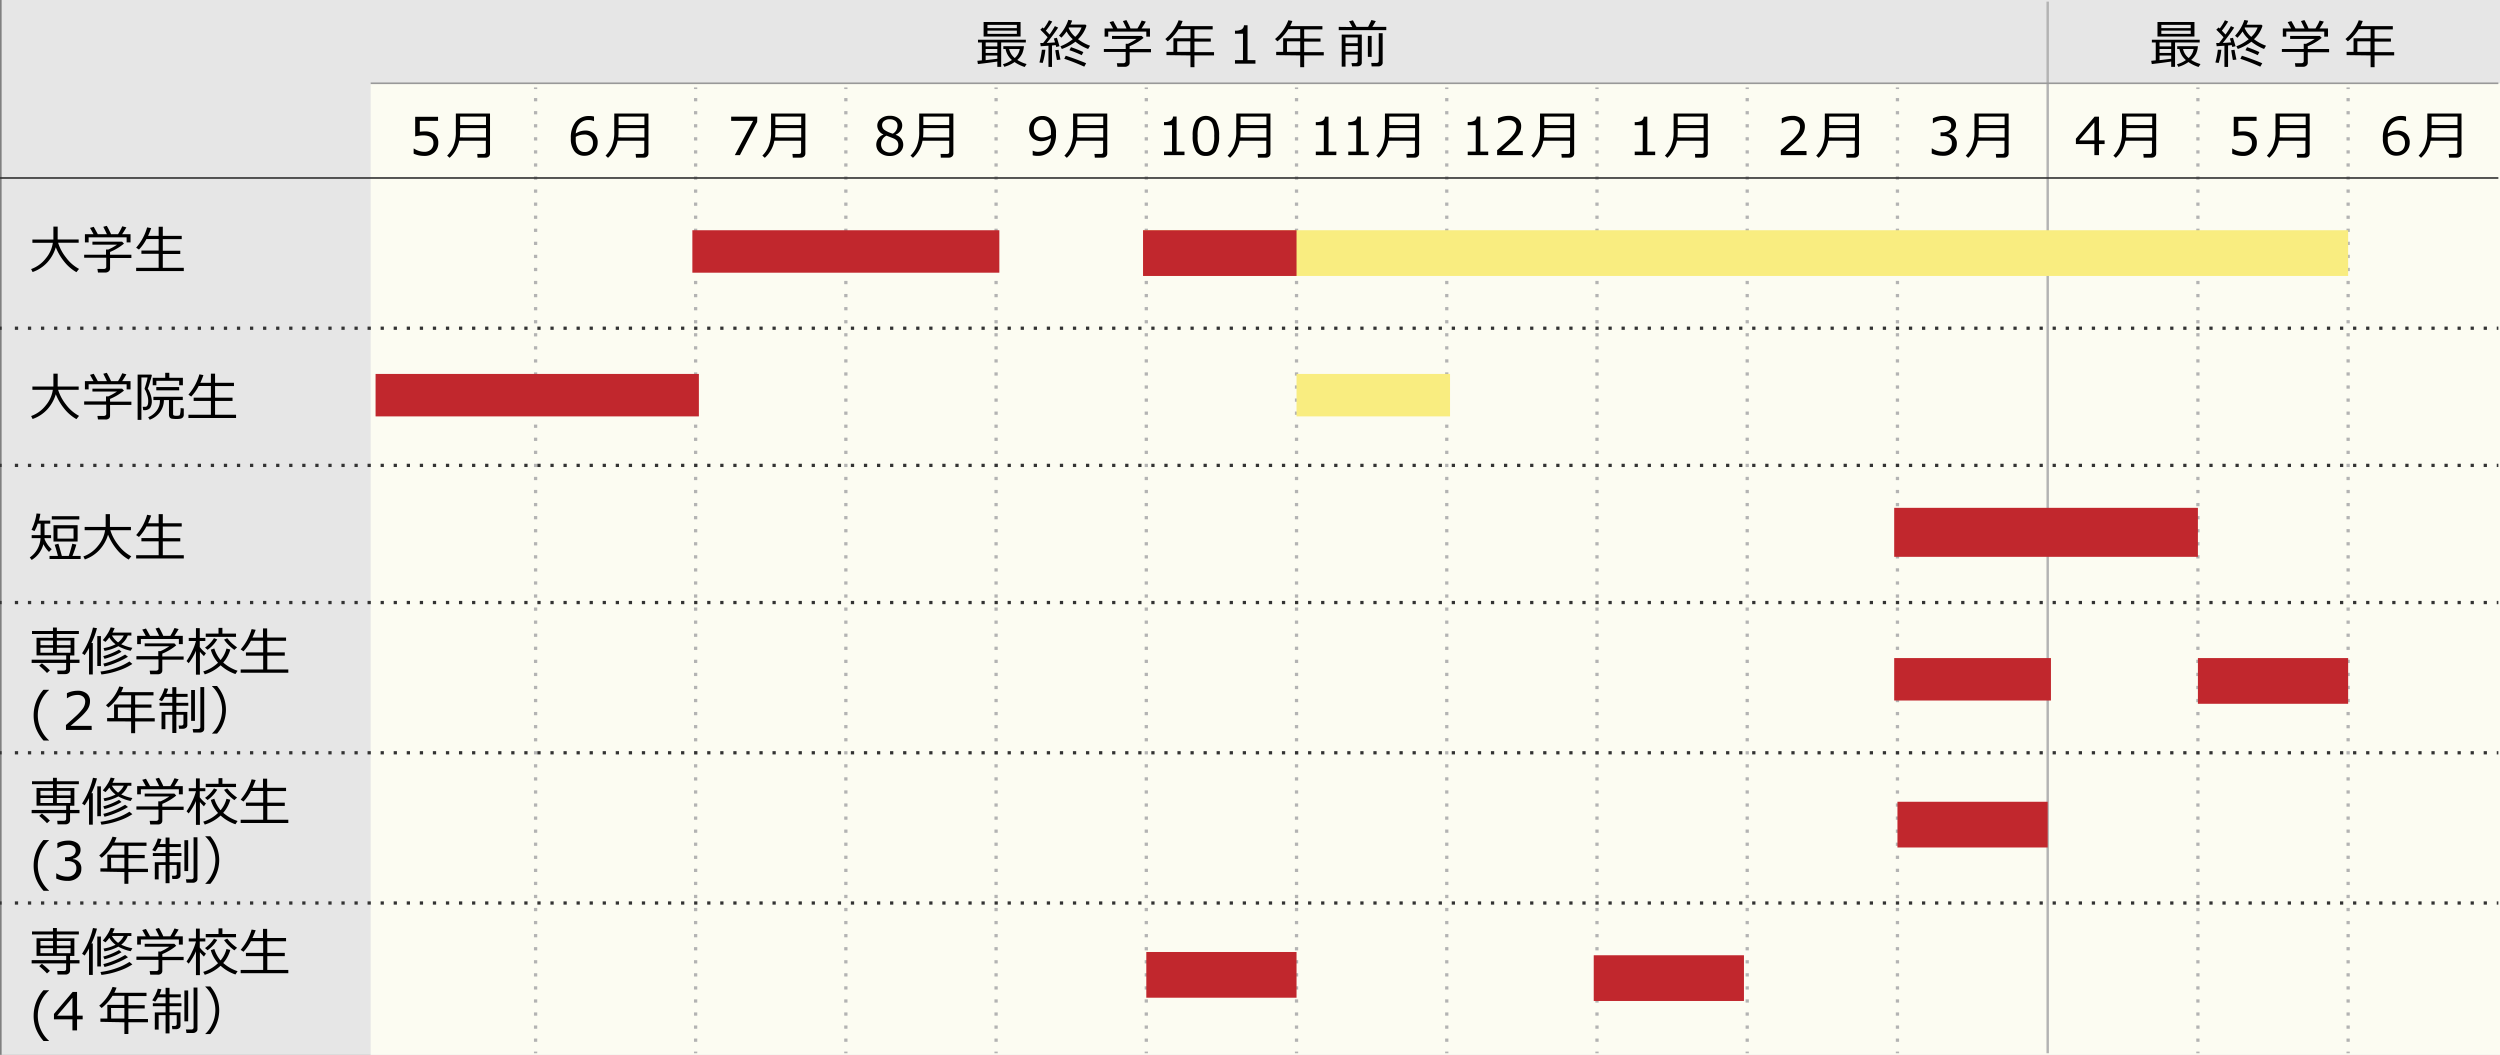 <svg xmlns="http://www.w3.org/2000/svg" viewBox="0 0 765.5 323"><rect x="0" y="0" width="765.5" height="323" fill="#808080" stroke="none"/><defs><style>.cls-1{fill:#e6e6e6;}.cls-2{fill:#fcfcf2;}.cls-3{fill:#b3b3b3;}.cls-4{fill:#333;}.cls-5{fill:#999;}.cls-6{fill:#f9ed80;}.cls-7{fill:#c1272d;}</style></defs><title>アセット 34</title><g id="レイヤー_2" data-name="レイヤー 2"><g id="レイヤー_1-2" data-name="レイヤー 1"><rect class="cls-1" x="0.5" width="765" height="323"/><rect class="cls-2" x="113.5" y="25.5" width="652" height="297.5"/><rect class="cls-3" x="626.63" y="0.5" width="0.75" height="322"/><path d="M24.2,127.34l-.8,1A13,13,0,0,1,19.57,125a17.2,17.2,0,0,1-2.49-4.28,11.83,11.83,0,0,1-2.55,4.58,11,11,0,0,1-4.55,3l-.45-.91A9.93,9.93,0,0,0,14,124.15a9.57,9.57,0,0,0,2.18-4.8H9.92v-1h6.43v-3.93h1.31v3.93h6.43v1h-6.3a14,14,0,0,0,2.42,4.53A12,12,0,0,0,24.2,127.34Z"/><path d="M32.27,128.45H30l-.17-1.1h2a.78.78,0,0,0,.5-.17.53.53,0,0,0,.2-.41v-2.86H25.77v-1h6.69v-1.54h.72a18,18,0,0,0,2.66-1.49H28.3V119h9.09l.57.6a17,17,0,0,1-4.26,2.55V123h6.53v1H33.7v3.29a1.09,1.09,0,0,1-.41.89A1.48,1.48,0,0,1,32.27,128.45Zm-3.64-11.74c-.46-.86-.82-1.5-1.07-1.93l1.14-.33c.3.52.71,1.28,1.25,2.26h2.78c-.18-.42-.55-1.17-1.1-2.26l1.07-.3A23.63,23.63,0,0,1,34,116.71h2.14a16.2,16.2,0,0,0,1.29-2.42l1.27.33c-.34.6-.77,1.3-1.3,2.09h2.57v2.52H38.77v-1.56H27.14v1.56H26v-2.52Z"/><path d="M45.24,119a7.64,7.64,0,0,1,1.24,3.65v0a3.87,3.87,0,0,1-.53,2.29,2.3,2.3,0,0,1-2.11.62l-.14-1h.78c.6,0,.9-.58.9-1.75v-.19a6,6,0,0,0-.36-1.86,6.16,6.16,0,0,0-.74-1.63s0-.06,0-.12,0-.09,0-.09c.17-.47.36-1.1.57-1.88a8.38,8.38,0,0,0,.32-1.47H43.3v13H42.14V114.7h4.21l.15.23c-.07.35-.26,1-.57,2A16.9,16.9,0,0,1,45.24,119Zm.62,9.56-.48-.81a6,6,0,0,0,2.59-2,5,5,0,0,0,1-3.12v-.12h-2v-1h9v1H53v4.27a.44.44,0,0,0,.22.42,2,2,0,0,0,.84.12c.56,0,.91-.08,1-.25a5.39,5.39,0,0,0,.21-2.12l1,.12v1.86a1.3,1.3,0,0,1-.23.81,1.28,1.28,0,0,1-.66.43,4.83,4.83,0,0,1-1.25.12,7.43,7.43,0,0,1-1.59-.11,1,1,0,0,1-.6-.43,1.57,1.57,0,0,1-.2-.83v-4.41H50.19A6.46,6.46,0,0,1,49,126.19,6.79,6.79,0,0,1,45.86,128.51Zm9-10.6v-1.35H47.88v1.35H46.76v-2.28h3.83v-1.52h1.25v1.52H56v2.28Zm-7,1.56v-1h7v1Z"/><path d="M57.69,128v-1h6.89v-4.24H59.3v-1h5.28V118.2H60.84a13.94,13.94,0,0,1-2.29,3.22l-.86-.58a15.77,15.77,0,0,0,3.36-6.22l1.24.23a24.91,24.91,0,0,1-.95,2.37h3.24v-2.8h1.27v2.8h5.79v1H65.85v3.55H71.2v1H65.85V127h6.43v1Z"/><path d="M305.38,18.84q-2.78.42-5.94.78l-.18-1,1.39-.14V13h-1.19v-.83h14.65V13h-7.55v7.47h-1.18Zm-4.2-7.66V6.73H312.5v4.45Zm.63,1.83V14.2h3.57V13Zm0,2v1.19h3.57V15Zm0,3.41c1.48-.17,2.67-.31,3.57-.43V17h-3.57Zm.55-9.81h9v-1h-9Zm9,.77h-9v1h9Zm.18,9a11,11,0,0,0,2.81,1.23l-.59.9A11.39,11.39,0,0,1,310.66,19a10.05,10.05,0,0,1-3.14,1.45l-.41-.8a8.73,8.73,0,0,0,2.74-1.28A5.79,5.79,0,0,1,307.91,15h-.69v-.86h6.31a7.18,7.18,0,0,1-.56,2.32A6,6,0,0,1,311.5,18.34Zm-.83-.61A4.54,4.54,0,0,0,312.25,15H309A4.78,4.78,0,0,0,310.67,17.73Z"/><path d="M319.27,19.28l-1-.15a25,25,0,0,0,.75-3.91l1.07,0A18.92,18.92,0,0,1,319.27,19.28Zm1.77,1.2V14l-2.37.16-.15-1,.89,0c.45-.54.9-1.13,1.36-1.76-.67-.76-1.42-1.53-2.23-2.31l.72-.68.34.32a15,15,0,0,0,1.59-2.53l1,.39a25,25,0,0,1-1.94,2.8c.38.39.75.78,1.12,1.18A24.8,24.8,0,0,0,323,8l1,.45a49.7,49.7,0,0,1-3.49,4.7c.9-.05,1.75-.1,2.54-.17l-.37-1.2.95-.21c.2.64.47,1.5.78,2.58l-1,.24-.16-.59-1.13.13v6.57Zm2.59-2.11c-.18-.9-.35-1.91-.5-3l1-.12c.14.78.33,1.77.58,3Zm1.5-3.38-.43-.82A13.44,13.44,0,0,0,328.48,12a8.32,8.32,0,0,1-1.89-2.37A13.55,13.55,0,0,1,325,11.53l-.73-.63a12.91,12.91,0,0,0,2.85-4.82l1.16.21a7.64,7.64,0,0,1-.5,1.24h4.58l.32.33A9.44,9.44,0,0,1,330.09,12a13.39,13.39,0,0,0,3.69,2l-.6,1a14.71,14.71,0,0,1-3.88-2.23A15.33,15.33,0,0,1,325.13,15ZM332,20.41A60.54,60.54,0,0,0,325.87,18l.46-.93q.93.27,3.06,1.05c1.42.53,2.48.95,3.19,1.25Zm-2.77-9.12a6.94,6.94,0,0,0,1.94-2.88h-3.88l-.08.15A7.1,7.1,0,0,0,329.25,11.29Zm2,5.61a33.4,33.4,0,0,0-3.77-1.53l.48-.92a36.71,36.71,0,0,1,3.78,1.5Z"/><path d="M344.47,20.45h-2.32l-.17-1.1h2a.78.78,0,0,0,.5-.17.53.53,0,0,0,.2-.41V15.91H338V15h6.69V13.41h.72A18,18,0,0,0,348,11.92H340.5V11h9.09l.57.6a17,17,0,0,1-4.26,2.55V15h6.53v1H345.9V19.2a1.09,1.09,0,0,1-.41.89A1.48,1.48,0,0,1,344.47,20.45ZM340.83,8.71c-.46-.86-.82-1.5-1.07-1.93l1.14-.33c.3.52.71,1.28,1.25,2.26h2.78c-.18-.42-.55-1.17-1.1-2.26l1.07-.3a23.63,23.63,0,0,1,1.25,2.56h2.14a16.2,16.2,0,0,0,1.29-2.42l1.27.33c-.34.6-.77,1.3-1.3,2.09h2.57v2.52H351V9.67H339.34v1.56h-1.11V8.71Z"/><path d="M357.17,16.88v-1h2.13V11.71h5.22V8.92h-3.63a14.52,14.52,0,0,1-3.34,3.74l-.74-.71a13.61,13.61,0,0,0,4.08-5.75l1.23.22A12.72,12.72,0,0,1,361.46,8h9.86v1h-5.58v2.79h5v.95h-5v3.23h6v1h-6v3.6h-1.22v-3.6Zm3.3-1h4V12.66h-4Z"/><path d="M384.42,19.5h-6.27V18.42h2.45V10.33h-2.45V9.38A4,4,0,0,0,380.2,9a1.55,1.55,0,0,0,.7-1.27H382V18.42h2.41Z"/><path d="M390.77,16.88v-1h2.13V11.71h5.22V8.92h-3.63a14.52,14.52,0,0,1-3.34,3.74l-.74-.71a13.52,13.52,0,0,0,4.08-5.75l1.23.22A12.72,12.72,0,0,1,395.06,8h9.86v1h-5.58v2.79h5v.95h-5v3.23h6v1h-6v3.6h-1.22v-3.6Zm3.3-1h4.05V12.66h-4.05Z"/><path d="M414.07,8.28c-.39-.73-.72-1.32-1-1.77l1.2-.28c.39.7.75,1.38,1.09,2h3.56c.51-1,.85-1.72,1-2.1l1.35.33c-.31.58-.67,1.17-1.07,1.77h4.28v1H409.92v-1Zm1.66,8.44H412v3.69h-1.17V10.59h6.15v8.63a1,1,0,0,1-.38.8,1.61,1.61,0,0,1-1,.29H414l-.17-1h1.23a.76.76,0,0,0,.43-.14.43.43,0,0,0,.2-.37Zm0-3.49V11.47H412v1.76ZM412,15.84h3.77V14.11H412Zm6.84,1.57V11H420v6.43ZM422,20.34H420l-.13-1.07h1.66a.73.73,0,0,0,.45-.16.48.48,0,0,0,.19-.4V10.16h1.2v9A1,1,0,0,1,423,20,1.47,1.47,0,0,1,422,20.34Z"/><path d="M664.82,18.84q-2.77.42-5.94.78l-.18-1,1.39-.14V13H658.9v-.83h14.65V13H666v7.47h-1.18Zm-4.2-7.66V6.73h11.32v4.45Zm.63,1.83V14.2h3.57V13Zm0,2v1.19h3.57V15Zm0,3.41c1.48-.17,2.67-.31,3.57-.43V17h-3.57Zm.55-9.81h9v-1h-9Zm9,.77h-9v1h9Zm.18,9a11,11,0,0,0,2.81,1.23l-.59.9A11.39,11.39,0,0,1,670.1,19,10.05,10.05,0,0,1,667,20.47l-.41-.8a8.63,8.63,0,0,0,2.74-1.28A5.79,5.79,0,0,1,667.35,15h-.69v-.86H673a7.18,7.18,0,0,1-.56,2.32A6,6,0,0,1,670.94,18.34Zm-.82-.61A4.57,4.57,0,0,0,671.69,15h-3.25A4.79,4.79,0,0,0,670.12,17.73Z"/><path d="M679.35,19.28l-1-.15a25,25,0,0,0,.75-3.91l1.07,0A18.92,18.92,0,0,1,679.35,19.28Zm1.77,1.2V14l-2.37.16-.15-1,.89,0c.45-.54.9-1.13,1.36-1.76-.67-.76-1.42-1.53-2.23-2.31l.72-.68.34.32a15,15,0,0,0,1.59-2.53l1,.39a25,25,0,0,1-1.94,2.8c.38.39.75.78,1.12,1.18A24.8,24.8,0,0,0,683.11,8l1,.45a49.7,49.7,0,0,1-3.49,4.7c.9-.05,1.75-.1,2.54-.17l-.37-1.2.95-.21c.2.64.47,1.5.78,2.58l-1,.24-.16-.59-1.13.13v6.57Zm2.59-2.11c-.18-.9-.35-1.91-.5-3l1-.12c.14.78.33,1.77.58,3Zm1.5-3.38-.43-.82A13.44,13.44,0,0,0,688.56,12a8.32,8.32,0,0,1-1.89-2.37,13.55,13.55,0,0,1-1.57,1.94l-.73-.63a12.91,12.91,0,0,0,2.85-4.82l1.16.21a7.64,7.64,0,0,1-.5,1.24h4.58l.32.33A9.44,9.44,0,0,1,690.17,12a13.39,13.39,0,0,0,3.69,2l-.6,1a14.71,14.71,0,0,1-3.88-2.23A15.33,15.33,0,0,1,685.21,15Zm6.89,5.42A60.54,60.54,0,0,0,686,18l.46-.93q.93.27,3.06,1.05c1.42.53,2.48.95,3.19,1.25Zm-2.77-9.12a6.94,6.94,0,0,0,1.94-2.88h-3.88l-.08.15A7.1,7.1,0,0,0,689.33,11.29Zm2,5.61a33.4,33.4,0,0,0-3.77-1.53l.48-.92a36.71,36.71,0,0,1,3.78,1.5Z"/><path d="M705.19,20.45h-2.32l-.17-1.1h2a.78.78,0,0,0,.5-.17.53.53,0,0,0,.2-.41V15.91h-6.69V15h6.69V13.41h.72a18,18,0,0,0,2.66-1.49h-7.54V11h9.09l.57.6a17,17,0,0,1-4.26,2.55V15h6.53v1h-6.53V19.2a1.09,1.09,0,0,1-.41.89A1.48,1.48,0,0,1,705.19,20.45ZM701.54,8.71c-.45-.86-.81-1.5-1.06-1.93l1.14-.33c.3.52.71,1.28,1.25,2.26h2.78c-.18-.42-.55-1.17-1.1-2.26l1.07-.3a23.63,23.63,0,0,1,1.25,2.56H709a15.09,15.09,0,0,0,1.28-2.42l1.28.33c-.34.6-.77,1.3-1.3,2.09h2.57v2.52h-1.15V9.67H700.06v1.56H699V8.71Z"/><path d="M718.53,16.88v-1h2.13V11.71h5.22V8.92h-3.63a14.52,14.52,0,0,1-3.34,3.74l-.74-.71a13.61,13.61,0,0,0,4.08-5.75l1.23.22A12.72,12.72,0,0,1,722.82,8h9.86v1H727.1v2.79h5v.95h-5v3.23h6v1h-6v3.6h-1.22v-3.6Zm3.3-1h4V12.66h-4Z"/><path d="M24.2,82.34l-.8,1A13,13,0,0,1,19.57,80a17.2,17.2,0,0,1-2.49-4.28,11.83,11.83,0,0,1-2.55,4.58,11,11,0,0,1-4.55,3l-.45-.91A9.93,9.93,0,0,0,14,79.15a9.57,9.57,0,0,0,2.18-4.8H9.92v-1h6.43V69.39h1.31v3.93h6.43v1h-6.3a14,14,0,0,0,2.42,4.53A12,12,0,0,0,24.2,82.34Z"/><path d="M32.27,83.45H30l-.17-1.1h2a.78.78,0,0,0,.5-.17.53.53,0,0,0,.2-.41V78.91H25.77V78h6.69V76.41h.72a18,18,0,0,0,2.66-1.49H28.3V74h9.09l.57.6a17,17,0,0,1-4.26,2.55V78h6.53v1H33.7V82.2a1.09,1.09,0,0,1-.41.89A1.48,1.48,0,0,1,32.27,83.45ZM28.63,71.71c-.46-.86-.82-1.5-1.07-1.93l1.14-.33c.3.52.71,1.28,1.25,2.26h2.78c-.18-.42-.55-1.17-1.1-2.26l1.07-.3A23.63,23.63,0,0,1,34,71.71h2.14a16.2,16.2,0,0,0,1.29-2.42l1.27.33c-.34.6-.77,1.3-1.3,2.09h2.57v2.52H38.77V72.67H27.14v1.56H26V71.71Z"/><path d="M41.69,83V82h6.89V77.72H43.3v-1h5.28V73.2H44.84a13.94,13.94,0,0,1-2.29,3.22l-.86-.58a15.77,15.77,0,0,0,3.36-6.22l1.24.23a24.91,24.91,0,0,1-.95,2.37h3.24v-2.8h1.27v2.8h5.79v1H49.85v3.55H55.2v1H49.85V82h6.43v1Z"/><path d="M9.7,171.45l-.58-.76a7.57,7.57,0,0,0,3.29-5.92H9.7v-.92h2.73v-3.51h-.87a11,11,0,0,1-1,2.27l-.91-.39a14.14,14.14,0,0,0,.94-2.37,13.26,13.26,0,0,0,.59-2.62l1.18.09a16.4,16.4,0,0,1-.46,2.09h3.49v.93H13.64v3.51h2v.92h-2a1.63,1.63,0,0,1,0,.28,8.08,8.08,0,0,0,2.2,3.11L15,169a9.68,9.68,0,0,1-1.72-2.37A7.9,7.9,0,0,1,9.7,171.45Zm5.47-.29v-.94h2.57c-.4-1.51-.74-2.65-1-3.43l1.14-.3c.29.95.64,2.19,1.06,3.73h2.11c.35-1,.72-2.25,1.09-3.73l1.23.27a28,28,0,0,1-1.2,3.46h2.52v.94Zm.69-12.11v-1h8.42v1Zm.52,6.76v-5h7.38v5Zm6.14-4H17.6v3.1h4.92Z"/><path d="M40.2,170.34l-.8,1A13,13,0,0,1,35.57,168a17.2,17.2,0,0,1-2.49-4.28,11.83,11.83,0,0,1-2.55,4.58,11,11,0,0,1-4.55,3l-.45-.91A9.93,9.93,0,0,0,30,167.15a9.57,9.57,0,0,0,2.18-4.8H25.92v-1h6.43v-3.93h1.31v3.93h6.43v1h-6.3a14,14,0,0,0,2.42,4.53A12,12,0,0,0,40.2,170.34Z"/><path d="M41.69,171v-1h6.89v-4.24H43.3v-1h5.28V161.2H44.84a13.94,13.94,0,0,1-2.29,3.22l-.86-.58a15.77,15.77,0,0,0,3.36-6.22l1.24.23a24.91,24.91,0,0,1-.95,2.37h3.24v-2.8h1.27v2.8h5.79v1H49.85v3.55H55.2v1H49.85V170h6.43v1Z"/><path d="M16.22,241.31v-1.18H9.8v-.91h6.42v-1.06h1.19v1.06h6.74v.91H17.41v1.18h5.36v5.4H21.45V248h2.89v1H21.45v2.12a1.19,1.19,0,0,1-.4.94,1.45,1.45,0,0,1-1,.35H17.63l-.12-1.08h2c.49,0,.74-.2.74-.6V249H9.69v-1H20.27v-1.31H11.19v-5.4Zm-1.83,10.76A24.55,24.55,0,0,0,12,249.83l.82-.72a28,28,0,0,1,2.46,2.16Zm-2-8.52h3.85v-1.41H12.37Zm3.85.79H12.37v1.53h3.85Zm1.19-.79h4.18v-1.41H17.41Zm4.18.79H17.41v1.53h4.18Z"/><path d="M27.26,252.52v-8.14a19,19,0,0,1-1.34,2.21l-.79-.56a24.86,24.86,0,0,0,3.34-7.87l1.22.18A21.23,21.23,0,0,1,28,242.88h.41v9.64Zm2.53-2.59v-9.16H30.9v9.16Zm1.26,2.59-.28-.89a23.54,23.54,0,0,0,5-1.21,18,18,0,0,0,3.86-1.88l.9.76a16.87,16.87,0,0,1-4.19,2A23.39,23.39,0,0,1,31.05,252.52Zm8.07-11.94a6.09,6.09,0,0,1-2,2.68,12.77,12.77,0,0,0,3.41,1.1l-.51.9a12.55,12.55,0,0,1-3.78-1.4A13.57,13.57,0,0,1,32,245.3l-.3-.85a11.27,11.27,0,0,0,3.69-1.18,7.11,7.11,0,0,1-1.92-2.11,9.78,9.78,0,0,1-1.19,1.39l-.81-.55a12.86,12.86,0,0,0,1.42-1.9,8.91,8.91,0,0,0,1-2l1.22.21a10.05,10.05,0,0,1-.66,1.39h5.78v.92ZM32,247.74l-.39-.83a20.47,20.47,0,0,0,4.83-2l.77.66a15,15,0,0,1-2.49,1.25A20.54,20.54,0,0,1,32,247.74Zm0,2.35-.36-.88a23.93,23.93,0,0,0,6.67-2.79l.88.68a21.25,21.25,0,0,1-3.44,1.73A22.21,22.21,0,0,1,32,250.09Zm4.15-7.39a5.65,5.65,0,0,0,1.75-2.12H34.27A6.79,6.79,0,0,0,36.16,242.7Z"/><path d="M48.27,252.45H46l-.17-1.1h2a.78.78,0,0,0,.5-.17.53.53,0,0,0,.2-.41v-2.86H41.77v-1h6.69v-1.54h.72a18,18,0,0,0,2.66-1.49H44.3V243h9.09l.57.6a17,17,0,0,1-4.26,2.55V247h6.53v1H49.7v3.29a1.09,1.09,0,0,1-.41.89A1.48,1.48,0,0,1,48.27,252.45Zm-3.64-11.74c-.46-.86-.82-1.5-1.07-1.93l1.14-.33c.3.52.71,1.28,1.25,2.26h2.78c-.18-.42-.55-1.17-1.1-2.26l1.07-.3A23.63,23.63,0,0,1,50,240.71h2.14a16.2,16.2,0,0,0,1.29-2.42l1.27.33c-.34.6-.77,1.3-1.3,2.09h2.57v2.52H54.77v-1.56H43.14v1.56H42v-2.52Z"/><path d="M57.77,249.07l-.65-.66a16.63,16.63,0,0,0,1.7-3A15,15,0,0,0,60,242.27H57.79v-.93H60v-3h1.17v3h1.7v.93h-1.7v1.86A9.28,9.28,0,0,0,63.07,246l-.63.9a17.76,17.76,0,0,1-1.23-1.32v7H60v-7.3A16.36,16.36,0,0,1,57.77,249.07Zm9.78.64a12.4,12.4,0,0,1-4.85,2.78l-.46-.9a11.3,11.3,0,0,0,4.52-2.66,10,10,0,0,1-2.22-4l1.09-.36a9.55,9.55,0,0,0,1.91,3.52,8.56,8.56,0,0,0,1.8-3.5l1.18.28a9.94,9.94,0,0,1-2.17,4,12.56,12.56,0,0,0,4.4,2.52l-.66,1A12.92,12.92,0,0,1,67.55,249.71Zm-4-4.74-.77-.67a9.89,9.89,0,0,0,2.74-2.89l1,.39A10.79,10.79,0,0,1,63.52,245ZM63,241v-1h3.91v-1.74H68.1V240h4.17v1Zm8.76,4a14.27,14.27,0,0,1-1.75-1.5,10.22,10.22,0,0,1-1.41-1.65l1-.44a11.44,11.44,0,0,0,3,2.79Z"/><path d="M73.69,252v-1h6.89v-4.24H75.3v-1h5.28V242.2H76.84a13.94,13.94,0,0,1-2.29,3.22l-.86-.58a15.77,15.77,0,0,0,3.36-6.22l1.24.23a24.91,24.91,0,0,1-1,2.37h3.24v-2.8h1.27v2.8h5.79v1H81.85v3.55H87.2v1H81.85V251h6.43v1Z"/><path d="M15,272.76H13.33A13,13,0,0,1,11,269,11.22,11.22,0,0,1,10.3,265a11.7,11.7,0,0,1,3-7.78H15v.08a10.36,10.36,0,0,0-2.49,12A10.08,10.08,0,0,0,15,272.68Z"/><path d="M17.22,269v-1.57h.12a5.89,5.89,0,0,0,3.29,1,2.84,2.84,0,0,0,2-.68,2.41,2.41,0,0,0,.75-1.89,2,2,0,0,0-.65-1.65,3.37,3.37,0,0,0-2.13-.53h-.69v-1.21h.54a3.23,3.23,0,0,0,2-.54,1.76,1.76,0,0,0,.72-1.51,1.48,1.48,0,0,0-.63-1.28,2.94,2.94,0,0,0-1.73-.45,5.64,5.64,0,0,0-3.15,1h-.09v-1.54a7.6,7.6,0,0,1,3.28-.75,4.52,4.52,0,0,1,2.81.77,2.42,2.42,0,0,1,1,2.05A2.52,2.52,0,0,1,24,262a2.94,2.94,0,0,1-1.67.95v.13a2.74,2.74,0,0,1,2.57,3,3.35,3.35,0,0,1-1.18,2.65,4.38,4.38,0,0,1-3,1A8.44,8.44,0,0,1,17.22,269Z"/><path d="M30.74,266.88v-1h2.13v-4.18h5.22v-2.79H34.46a14.52,14.52,0,0,1-3.34,3.74l-.74-.71a13.61,13.61,0,0,0,4.08-5.75l1.23.22A14.55,14.55,0,0,1,35,258h9.86v1H39.31v2.79h5v1h-5v3.23h6v1h-6v3.6H38.09v-3.6Zm3.3-1h4.05v-3.23H34Z"/><path d="M53.93,269.15H52.77l-.13-1h.84a.65.65,0,0,0,.46-.16.47.47,0,0,0,.17-.35v-2.8h-2.2v5.59H50.7v-5.59H48.58v4.43H47.4V264h3.3V262.1H46.8v-.9h3.9v-1.82H48.39a7.9,7.9,0,0,1-.86,1.33l-.91-.42a11.42,11.42,0,0,0,1.69-3.56l1.11.18a9.36,9.36,0,0,1-.57,1.55H50.7v-2h1.21v2h3.44v.92H51.91v1.82h3.65v.9H51.91V264h3.36v4a1,1,0,0,1-.4.84A1.49,1.49,0,0,1,53.93,269.15Zm2.53-2.42v-9.46h1.16v9.46Zm2.64,3.57h-2l-.18-1.07h1.71a.68.68,0,0,0,.46-.16.58.58,0,0,0,.18-.43V256.38h1.19v12.8A1,1,0,0,1,60,270,1.48,1.48,0,0,1,59.1,270.3Z"/><path d="M67.12,263.34a11.14,11.14,0,0,1-2.72,7.29H62.87v-.07a9.23,9.23,0,0,0,2.08-2.9,10,10,0,0,0,1-4.32,9.89,9.89,0,0,0-1-4.29,9.23,9.23,0,0,0-2.08-2.9v-.09H64.4A11.19,11.19,0,0,1,67.12,263.34Z"/><path d="M16.22,195.31v-1.18H9.8v-.91h6.42v-1.06h1.19v1.06h6.74v.91H17.41v1.18h5.36v5.4H21.45V202h2.89v1H21.45v2.12a1.19,1.19,0,0,1-.4.94,1.45,1.45,0,0,1-1,.35H17.63l-.12-1.08h2c.49,0,.74-.2.74-.6V203H9.69v-1H20.27v-1.31H11.19v-5.4Zm-1.83,10.76A24.55,24.55,0,0,0,12,203.83l.82-.72a28,28,0,0,1,2.46,2.16Zm-2-8.52h3.85v-1.41H12.37Zm3.85.79H12.37v1.53h3.85Zm1.19-.79h4.18v-1.41H17.41Zm4.18.79H17.41v1.53h4.18Z"/><path d="M27.26,206.52v-8.14a19,19,0,0,1-1.34,2.21l-.79-.56a24.86,24.86,0,0,0,3.34-7.87l1.22.18A21.23,21.23,0,0,1,28,196.88h.41v9.64Zm2.53-2.59v-9.16H30.9v9.16Zm1.26,2.59-.28-.89a23.54,23.54,0,0,0,5-1.21,18,18,0,0,0,3.86-1.88l.9.76a16.87,16.87,0,0,1-4.19,2A23.39,23.39,0,0,1,31.05,206.52Zm8.07-11.94a6.09,6.09,0,0,1-2,2.68,12.77,12.77,0,0,0,3.41,1.1l-.51.9a12.55,12.55,0,0,1-3.78-1.4A13.57,13.57,0,0,1,32,199.3l-.3-.85a11.27,11.27,0,0,0,3.69-1.18,7.11,7.11,0,0,1-1.92-2.11,9.78,9.78,0,0,1-1.19,1.39l-.81-.55a12.86,12.86,0,0,0,1.42-1.9,8.91,8.91,0,0,0,1-2l1.22.21a10.05,10.05,0,0,1-.66,1.39h5.78v.92ZM32,201.74l-.39-.83a20.47,20.47,0,0,0,4.83-2l.77.66a15,15,0,0,1-2.49,1.25A20.54,20.54,0,0,1,32,201.74Zm0,2.35-.36-.88a23.93,23.93,0,0,0,6.67-2.79l.88.68a21.25,21.25,0,0,1-3.44,1.73A22.21,22.21,0,0,1,32,204.09Zm4.15-7.39a5.65,5.65,0,0,0,1.75-2.12H34.27A6.79,6.79,0,0,0,36.16,196.7Z"/><path d="M48.27,206.45H46l-.17-1.1h2a.78.78,0,0,0,.5-.17.53.53,0,0,0,.2-.41v-2.86H41.77v-1h6.69v-1.54h.72a18,18,0,0,0,2.66-1.49H44.3V197h9.09l.57.6a17,17,0,0,1-4.26,2.55V201h6.53v1H49.7v3.29a1.09,1.09,0,0,1-.41.89A1.48,1.48,0,0,1,48.27,206.45Zm-3.64-11.74c-.46-.86-.82-1.5-1.07-1.93l1.14-.33c.3.52.71,1.28,1.25,2.26h2.78c-.18-.42-.55-1.17-1.1-2.26l1.07-.3A23.63,23.63,0,0,1,50,194.71h2.14a16.2,16.2,0,0,0,1.29-2.42l1.27.33c-.34.6-.77,1.3-1.3,2.09h2.57v2.52H54.77v-1.56H43.14v1.56H42v-2.52Z"/><path d="M57.77,203.07l-.65-.66a16.63,16.63,0,0,0,1.7-3A15,15,0,0,0,60,196.27H57.79v-.93H60v-3h1.17v3h1.7v.93h-1.7v1.86A9.28,9.28,0,0,0,63.07,200l-.63.9a17.76,17.76,0,0,1-1.23-1.32v7H60v-7.3A16.36,16.36,0,0,1,57.77,203.07Zm9.78.64a12.4,12.4,0,0,1-4.85,2.78l-.46-.9a11.3,11.3,0,0,0,4.52-2.66,10,10,0,0,1-2.22-4l1.09-.36a9.55,9.55,0,0,0,1.91,3.52,8.56,8.56,0,0,0,1.8-3.5l1.18.28a9.94,9.94,0,0,1-2.17,4,12.56,12.56,0,0,0,4.4,2.52l-.66,1A12.92,12.92,0,0,1,67.55,203.71Zm-4-4.74-.77-.67a9.89,9.89,0,0,0,2.74-2.89l1,.39A10.79,10.79,0,0,1,63.52,199ZM63,195v-1h3.91v-1.74H68.1V194h4.17v1Zm8.76,4a14.27,14.27,0,0,1-1.75-1.5,10.22,10.22,0,0,1-1.41-1.65l1-.44a11.44,11.44,0,0,0,3,2.79Z"/><path d="M73.69,206v-1h6.89v-4.24H75.3v-1h5.28V196.2H76.84a13.94,13.94,0,0,1-2.29,3.22l-.86-.58a15.77,15.77,0,0,0,3.36-6.22l1.24.23a24.91,24.91,0,0,1-1,2.37h3.24v-2.8h1.27v2.8h5.79v1H81.85v3.55H87.2v1H81.85V205h6.43v1Z"/><path d="M15,226.76H13.33A13,13,0,0,1,11,223,11.22,11.22,0,0,1,10.3,219a11.7,11.7,0,0,1,3-7.78H15v.08a10.36,10.36,0,0,0-2.49,12A10.08,10.08,0,0,0,15,226.68Z"/><path d="M28.08,223.5H20.2V222c.84-.72,1.77-1.56,2.81-2.51A16.07,16.07,0,0,0,25.33,217a3.79,3.79,0,0,0,.76-2.17,1.88,1.88,0,0,0-.64-1.5,2.6,2.6,0,0,0-1.73-.54,5.66,5.66,0,0,0-3.15,1h-.08v-1.53a7.52,7.52,0,0,1,3.27-.75,4.17,4.17,0,0,1,2.8.87,2.89,2.89,0,0,1,1,2.35,4.4,4.4,0,0,1-.27,1.53,4.83,4.83,0,0,1-.81,1.41,16.81,16.81,0,0,1-1.33,1.46c-.52.52-1.7,1.56-3.55,3.14h6.45Z"/><path d="M32.8,220.88v-1h2.13v-4.18h5.22v-2.79H36.52a14.52,14.52,0,0,1-3.34,3.74l-.73-.71a13.5,13.5,0,0,0,4.07-5.75l1.23.22a11.29,11.29,0,0,1-.66,1.53H47v1H41.38v2.79h5v.95h-5v3.23h6v1h-6v3.6H40.15v-3.6Zm3.3-1h4v-3.23h-4Z"/><path d="M56,223.15H54.84l-.14-1h.85A.62.62,0,0,0,56,222a.47.47,0,0,0,.17-.35v-2.8H54v5.59H52.76v-5.59H50.64v4.43H49.46V218h3.3V216.1h-3.9v-.9h3.9v-1.82H50.45a7.9,7.9,0,0,1-.86,1.33l-.91-.42a11.66,11.66,0,0,0,1.7-3.56l1.1.18a9.36,9.36,0,0,1-.57,1.55h1.85v-2.05H54v2.05h3.44v.92H54v1.82h3.66v.9H54V218h3.36v4a1,1,0,0,1-.4.84A1.49,1.49,0,0,1,56,223.15Zm2.53-2.42v-9.46h1.16v9.46Zm2.64,3.57h-2L59,223.23h1.71a.67.67,0,0,0,.45-.16.59.59,0,0,0,.19-.43V210.38h1.18v12.8a1,1,0,0,1-.39.82A1.48,1.48,0,0,1,61.16,224.3Z"/><path d="M69.18,217.34a11.14,11.14,0,0,1-2.72,7.29H64.93v-.07a9.42,9.42,0,0,0,2.09-2.9,10.16,10.16,0,0,0,1-4.32,10,10,0,0,0-1-4.29,9.42,9.42,0,0,0-2.09-2.9v-.09h1.53A11.19,11.19,0,0,1,69.18,217.34Z"/><path d="M16.22,287.31v-1.18H9.8v-.91h6.42v-1.06h1.19v1.06h6.74v.91H17.41v1.18h5.36v5.4H21.45V294h2.89v1H21.45v2.12a1.19,1.19,0,0,1-.4.94,1.45,1.45,0,0,1-1,.35H17.63l-.12-1.08h2c.49,0,.74-.2.74-.6V295H9.69v-1H20.27v-1.31H11.19v-5.4Zm-1.83,10.76A24.55,24.55,0,0,0,12,295.83l.82-.72a28,28,0,0,1,2.46,2.16Zm-2-8.52h3.85v-1.41H12.37Zm3.85.79H12.37v1.53h3.85Zm1.19-.79h4.18v-1.41H17.41Zm4.18.79H17.41v1.53h4.18Z"/><path d="M27.26,298.52v-8.14a19,19,0,0,1-1.34,2.21l-.79-.56a24.86,24.86,0,0,0,3.34-7.87l1.22.18A21.23,21.23,0,0,1,28,288.88h.41v9.64Zm2.53-2.59v-9.16H30.9v9.16Zm1.26,2.59-.28-.89a23.54,23.54,0,0,0,5-1.21,18,18,0,0,0,3.86-1.88l.9.76a16.87,16.87,0,0,1-4.19,2A23.39,23.39,0,0,1,31.05,298.52Zm8.07-11.94a6.09,6.09,0,0,1-2,2.68,12.77,12.77,0,0,0,3.41,1.1l-.51.9a12.55,12.55,0,0,1-3.78-1.4A13.57,13.57,0,0,1,32,291.3l-.3-.85a11.27,11.27,0,0,0,3.69-1.18,7.11,7.11,0,0,1-1.92-2.11,9.78,9.78,0,0,1-1.19,1.39l-.81-.55a12.86,12.86,0,0,0,1.42-1.9,8.91,8.91,0,0,0,1-2l1.22.21a10.05,10.05,0,0,1-.66,1.39h5.78v.92ZM32,293.74l-.39-.83a20.47,20.47,0,0,0,4.83-2l.77.66a15,15,0,0,1-2.49,1.25A20.54,20.54,0,0,1,32,293.74Zm0,2.35-.36-.88a23.93,23.93,0,0,0,6.67-2.79l.88.68a21.25,21.25,0,0,1-3.44,1.73A22.21,22.21,0,0,1,32,296.09Zm4.15-7.39a5.65,5.65,0,0,0,1.75-2.12H34.27A6.79,6.79,0,0,0,36.16,288.7Z"/><path d="M48.27,298.45H46l-.17-1.1h2a.78.78,0,0,0,.5-.17.53.53,0,0,0,.2-.41v-2.86H41.77v-1h6.69v-1.54h.72a18,18,0,0,0,2.66-1.49H44.3V289h9.09l.57.6a17,17,0,0,1-4.26,2.55V293h6.53v1H49.7v3.29a1.09,1.09,0,0,1-.41.89A1.48,1.48,0,0,1,48.27,298.45Zm-3.64-11.74c-.46-.86-.82-1.5-1.07-1.93l1.14-.33c.3.52.71,1.28,1.25,2.26h2.78c-.18-.42-.55-1.17-1.1-2.26l1.07-.3A23.63,23.63,0,0,1,50,286.71h2.14a16.2,16.2,0,0,0,1.29-2.42l1.27.33c-.34.6-.77,1.3-1.3,2.09h2.57v2.52H54.77v-1.56H43.14v1.56H42v-2.52Z"/><path d="M57.77,295.07l-.65-.66a16.63,16.63,0,0,0,1.7-3A15,15,0,0,0,60,288.27H57.79v-.93H60v-3h1.17v3h1.7v.93h-1.7v1.86A9.28,9.28,0,0,0,63.07,292l-.63.9a17.76,17.76,0,0,1-1.23-1.32v7H60v-7.3A16.36,16.36,0,0,1,57.77,295.07Zm9.78.64a12.4,12.4,0,0,1-4.85,2.78l-.46-.9a11.3,11.3,0,0,0,4.52-2.66,10,10,0,0,1-2.22-4l1.09-.36a9.55,9.55,0,0,0,1.91,3.52,8.56,8.56,0,0,0,1.8-3.5l1.18.28a9.94,9.94,0,0,1-2.17,4,12.56,12.56,0,0,0,4.4,2.52l-.66,1A12.92,12.92,0,0,1,67.55,295.71Zm-4-4.74-.77-.67a9.89,9.89,0,0,0,2.74-2.89l1,.39A10.79,10.79,0,0,1,63.52,291ZM63,287v-1h3.91v-1.74H68.1V286h4.17v1Zm8.76,4a14.27,14.27,0,0,1-1.75-1.5,10.22,10.22,0,0,1-1.41-1.65l1-.44a11.44,11.44,0,0,0,3,2.79Z"/><path d="M73.69,298v-1h6.89v-4.24H75.3v-1h5.28V288.2H76.84a13.94,13.94,0,0,1-2.29,3.22l-.86-.58a15.77,15.77,0,0,0,3.36-6.22l1.24.23a24.91,24.91,0,0,1-1,2.37h3.24v-2.8h1.27v2.8h5.79v1H81.85v3.55H87.2v1H81.85V297h6.43v1Z"/><path d="M15,318.76H13.33A13,13,0,0,1,11,315,11.22,11.22,0,0,1,10.3,311a11.7,11.7,0,0,1,3-7.78H15v.08a10.36,10.36,0,0,0-2.49,12A10.08,10.08,0,0,0,15,318.68Z"/><path d="M25.31,312.11H23.59v3.39H22.18v-3.39H16.52v-1.64l5.72-6.74h1.35V311h1.72ZM22.18,311v-5.5L17.5,311Z"/><path d="M30.74,312.88v-1h2.13v-4.18h5.22v-2.79H34.46a14.52,14.52,0,0,1-3.34,3.74l-.74-.71a13.61,13.61,0,0,0,4.08-5.75l1.23.22A14.55,14.55,0,0,1,35,304h9.86v1H39.31v2.79h5v1h-5v3.23h6v1h-6v3.6H38.09v-3.6Zm3.3-1h4.05v-3.23H34Z"/><path d="M53.93,315.15H52.77l-.13-1h.84a.65.65,0,0,0,.46-.16.47.47,0,0,0,.17-.35v-2.8h-2.2v5.59H50.7v-5.59H48.58v4.43H47.4V310h3.3V308.1H46.8v-.9h3.9v-1.82H48.39a7.9,7.9,0,0,1-.86,1.33l-.91-.42a11.42,11.42,0,0,0,1.69-3.56l1.11.18a9.36,9.36,0,0,1-.57,1.55H50.7v-2h1.21v2h3.44v.92H51.91v1.82h3.65v.9H51.91V310h3.36v4a1,1,0,0,1-.4.84A1.49,1.49,0,0,1,53.93,315.15Zm2.53-2.42v-9.46h1.16v9.46Zm2.64,3.57h-2l-.18-1.07h1.71a.68.68,0,0,0,.46-.16.58.58,0,0,0,.18-.43V302.38h1.19v12.8A1,1,0,0,1,60,316,1.48,1.48,0,0,1,59.1,316.3Z"/><path d="M67.12,309.34a11.14,11.14,0,0,1-2.72,7.29H62.87v-.07a9.23,9.23,0,0,0,2.08-2.9,10,10,0,0,0,1-4.32,9.89,9.89,0,0,0-1-4.29,9.23,9.23,0,0,0-2.08-2.9v-.09H64.4A11.19,11.19,0,0,1,67.12,309.34Z"/><path d="M181.89,35.7v1.38h-.1a3.38,3.38,0,0,0-1.53-.32,3.59,3.59,0,0,0-2.76,1.1,4.93,4.93,0,0,0-1.2,3,5.57,5.57,0,0,1,2.87-.89A4,4,0,0,1,182,41,3.47,3.47,0,0,1,183,43.7a3.93,3.93,0,0,1-4,4,3.75,3.75,0,0,1-3.1-1.38,6.33,6.33,0,0,1-1.11-4,7.74,7.74,0,0,1,1.48-5,5.2,5.2,0,0,1,4.24-1.79A4.32,4.32,0,0,1,181.89,35.7Zm-5.59,6.21c0,.42,0,.68,0,.77a4.81,4.81,0,0,0,.73,2.87,2.31,2.31,0,0,0,2,1,2.33,2.33,0,0,0,1.85-.74,2.94,2.94,0,0,0,.68-2.06,2.61,2.61,0,0,0-.64-1.82,2.67,2.67,0,0,0-2.1-.72A5,5,0,0,0,176.3,41.91Z"/><path d="M197.19,48.27h-2.44l-.12-1.14h2c.43,0,.65-.2.65-.61V43.09h-8.17a9.36,9.36,0,0,1-2.94,5.23l-.75-.68a8.41,8.41,0,0,0,1.91-2.78,11.42,11.42,0,0,0,.76-4.59V34.76h10.46V47a1.2,1.2,0,0,1-.43.95A1.44,1.44,0,0,1,197.19,48.27Zm.13-6.17V39.23H189.4v.85a18.64,18.64,0,0,1-.09,2Zm0-3.8V35.7H189.4v2.6Z"/><path d="M231.84,37.36,226.56,47.5H225L230.6,37h-6.72V35.73h8Z"/><path d="M245.2,48.27h-2.44l-.12-1.14h2c.43,0,.65-.2.65-.61V43.09h-8.17a9.36,9.36,0,0,1-2.94,5.23l-.75-.68a8.41,8.41,0,0,0,1.91-2.78,11.42,11.42,0,0,0,.76-4.59V34.76H246.6V47a1.2,1.2,0,0,1-.43.95A1.44,1.44,0,0,1,245.2,48.27Zm.13-6.17V39.23h-7.92v.85a18.64,18.64,0,0,1-.09,2Zm0-3.8V35.7h-7.92v2.6Z"/><path d="M270.49,41.26v-.1a3,3,0,0,1-1.87-2.63,2.7,2.7,0,0,1,1.08-2.2,4.22,4.22,0,0,1,2.74-.87,4.33,4.33,0,0,1,2.77.82,2.6,2.6,0,0,1,1.05,2.15,2.76,2.76,0,0,1-.52,1.61,3.43,3.43,0,0,1-1.44,1.18v.1a3.11,3.11,0,0,1,1.09,5.44,4.38,4.38,0,0,1-2.95,1,4.5,4.5,0,0,1-3-1,3.26,3.26,0,0,1,1.06-5.54Zm.95.28a2.88,2.88,0,0,0-1.65,2.62,2.4,2.4,0,0,0,.75,1.84,3.08,3.08,0,0,0,3.81.08,2.12,2.12,0,0,0,.71-1.68,2,2,0,0,0-.32-1.17,2.69,2.69,0,0,0-.94-.75C273.39,42.28,272.61,42,271.44,41.54Zm3.38-3.1a1.74,1.74,0,0,0-.65-1.39,2.7,2.7,0,0,0-1.74-.53,2.64,2.64,0,0,0-1.68.5,1.58,1.58,0,0,0-.65,1.32,1.78,1.78,0,0,0,.81,1.5,8.69,8.69,0,0,0,2.47,1.09A2.84,2.84,0,0,0,274.82,38.44Z"/><path d="M290.52,48.27h-2.44L288,47.13h2c.43,0,.65-.2.65-.61V43.09h-8.17a9.36,9.36,0,0,1-2.94,5.23l-.75-.68a8.41,8.41,0,0,0,1.91-2.78,11.42,11.42,0,0,0,.76-4.59V34.76h10.46V47a1.2,1.2,0,0,1-.43.95A1.44,1.44,0,0,1,290.52,48.27Zm.13-6.17V39.23h-7.92v.85a18.64,18.64,0,0,1-.09,2Zm0-3.8V35.7h-7.92v2.6Z"/><path d="M316.21,47.55V46.16h.09a3.51,3.51,0,0,0,1.53.32c2.41,0,3.73-1.4,4-4.18a5.7,5.7,0,0,1-2.87.93,3.91,3.91,0,0,1-2.82-1,3.56,3.56,0,0,1-1-2.71,3.92,3.92,0,0,1,4-4,3.79,3.79,0,0,1,3.08,1.35,6.22,6.22,0,0,1,1.12,4.06,7.67,7.67,0,0,1-1.48,5,5.17,5.17,0,0,1-4.23,1.79A4.74,4.74,0,0,1,316.21,47.55Zm5.59-6.24,0-.69a5.13,5.13,0,0,0-.71-2.93,2.3,2.3,0,0,0-2-1,2.36,2.36,0,0,0-1.84.75,3,3,0,0,0-.68,2.06,2.69,2.69,0,0,0,.63,1.84,2.63,2.63,0,0,0,2.1.73A5.13,5.13,0,0,0,321.8,41.31Z"/><path d="M337.68,48.27h-2.44l-.12-1.14h2c.43,0,.65-.2.65-.61V43.09h-8.17a9.36,9.36,0,0,1-2.94,5.23l-.75-.68a8.41,8.41,0,0,0,1.91-2.78,11.42,11.42,0,0,0,.76-4.59V34.76h10.46V47a1.2,1.2,0,0,1-.43.95A1.44,1.44,0,0,1,337.68,48.27Zm.13-6.17V39.23h-7.92v.85a18.64,18.64,0,0,1-.09,2Zm0-3.8V35.7h-7.92v2.6Z"/><path d="M362.69,47.5h-6.27V46.42h2.45V38.33h-2.45v-.95a4,4,0,0,0,2.06-.42,1.57,1.57,0,0,0,.69-1.27h1.11V46.42h2.41Z"/><path d="M369.26,47.74a3.39,3.39,0,0,1-3.06-1.48,8.63,8.63,0,0,1-1-4.63,8.61,8.61,0,0,1,1-4.65,3.85,3.85,0,0,1,6.09,0,8.63,8.63,0,0,1,1,4.62,8.54,8.54,0,0,1-1,4.64A3.36,3.36,0,0,1,369.26,47.74Zm0-11.05a2.06,2.06,0,0,0-1.94,1.06,8.65,8.65,0,0,0-.6,3.88,8.55,8.55,0,0,0,.6,3.85,2.28,2.28,0,0,0,3.87,0,8.62,8.62,0,0,0,.6-3.87,8.62,8.62,0,0,0-.6-3.84A2,2,0,0,0,369.26,36.69Z"/><path d="M387.65,48.27h-2.44l-.12-1.14h2c.43,0,.65-.2.65-.61V43.09h-8.17a9.36,9.36,0,0,1-2.94,5.23l-.75-.68a8.41,8.41,0,0,0,1.91-2.78,11.6,11.6,0,0,0,.76-4.59V34.76h10.46V47a1.23,1.23,0,0,1-.43.95A1.46,1.46,0,0,1,387.65,48.27Zm.13-6.17V39.23h-7.92v.85a18.64,18.64,0,0,1-.09,2Zm0-3.8V35.7h-7.92v2.6Z"/><path d="M409.17,47.5H402.9V46.42h2.45V38.33H402.9v-.95A4,4,0,0,0,405,37a1.57,1.57,0,0,0,.69-1.27h1.11V46.42h2.41Z"/><path d="M419.1,47.5h-6.26V46.42h2.45V38.33h-2.45v-.95a4,4,0,0,0,2.05-.42,1.58,1.58,0,0,0,.7-1.27h1.11V46.42h2.4Z"/><path d="M433.17,48.27h-2.44l-.12-1.14h2c.43,0,.64-.2.64-.61V43.09h-8.16a9.36,9.36,0,0,1-2.94,5.23l-.75-.68a8.56,8.56,0,0,0,1.91-2.78,11.6,11.6,0,0,0,.76-4.59V34.76h10.46V47a1.21,1.21,0,0,1-.44.95A1.41,1.41,0,0,1,433.17,48.27Zm.12-6.17V39.23h-7.91v.85a18.64,18.64,0,0,1-.09,2Zm0-3.8V35.7h-7.91v2.6Z"/><path d="M455.69,47.5h-6.27V46.42h2.45V38.33h-2.45v-.95a4,4,0,0,0,2.06-.42,1.57,1.57,0,0,0,.69-1.27h1.11V46.42h2.41Z"/><path d="M466.3,47.5h-7.88V46c.83-.72,1.77-1.56,2.81-2.51A16.07,16.07,0,0,0,463.55,41a3.77,3.77,0,0,0,.75-2.17,1.87,1.87,0,0,0-.63-1.5,2.6,2.6,0,0,0-1.73-.54,5.66,5.66,0,0,0-3.15,1h-.08V36.23a7.52,7.52,0,0,1,3.27-.75,4.19,4.19,0,0,1,2.8.87,2.91,2.91,0,0,1,1,2.35,4.39,4.39,0,0,1-.26,1.53,4.83,4.83,0,0,1-.81,1.41,18.59,18.59,0,0,1-1.33,1.46c-.52.52-1.7,1.56-3.56,3.14h6.46Z"/><path d="M480.65,48.27h-2.44l-.12-1.14h2c.43,0,.65-.2.65-.61V43.09h-8.17a9.36,9.36,0,0,1-2.94,5.23l-.75-.68a8.41,8.41,0,0,0,1.91-2.78,11.6,11.6,0,0,0,.76-4.59V34.76h10.46V47a1.23,1.23,0,0,1-.43.95A1.46,1.46,0,0,1,480.65,48.27Zm.13-6.17V39.23h-7.92v.85a18.64,18.64,0,0,1-.09,2Zm0-3.8V35.7h-7.92v2.6Z"/><path d="M506.82,47.5h-6.27V46.42H503V38.33h-2.45v-.95A4,4,0,0,0,502.6,37a1.55,1.55,0,0,0,.7-1.27h1.11V46.42h2.41Z"/><path d="M521.52,48.27h-2.44L519,47.13h2c.43,0,.65-.2.65-.61V43.09h-8.17a9.36,9.36,0,0,1-2.94,5.23l-.75-.68a8.41,8.41,0,0,0,1.91-2.78,11.42,11.42,0,0,0,.76-4.59V34.76h10.46V47a1.2,1.2,0,0,1-.43.95A1.44,1.44,0,0,1,521.52,48.27Zm.13-6.17V39.23h-7.92v.85a18.64,18.64,0,0,1-.09,2Zm0-3.8V35.7h-7.92v2.6Z"/><path d="M553.17,47.5h-7.88V46c.84-.72,1.77-1.56,2.81-2.51A16.07,16.07,0,0,0,550.42,41a3.77,3.77,0,0,0,.75-2.17,1.87,1.87,0,0,0-.63-1.5,2.6,2.6,0,0,0-1.73-.54,5.66,5.66,0,0,0-3.15,1h-.08V36.23a7.52,7.52,0,0,1,3.27-.75,4.19,4.19,0,0,1,2.8.87,2.91,2.91,0,0,1,1,2.35,4.39,4.39,0,0,1-.26,1.53,4.83,4.83,0,0,1-.81,1.41,18.59,18.59,0,0,1-1.33,1.46c-.52.52-1.7,1.56-3.56,3.14h6.46Z"/><path d="M567.84,48.27H565.4l-.12-1.14h2c.43,0,.65-.2.65-.61V43.09H559.8a9.36,9.36,0,0,1-2.94,5.23l-.75-.68A8.41,8.41,0,0,0,558,44.86a11.42,11.42,0,0,0,.76-4.59V34.76h10.46V47a1.23,1.23,0,0,1-.43.95A1.44,1.44,0,0,1,567.84,48.27ZM568,42.1V39.23h-7.92v.85a18.64,18.64,0,0,1-.09,2Zm0-3.8V35.7h-7.92v2.6Z"/><path d="M591.5,47V45.44h.12a5.89,5.89,0,0,0,3.29,1,2.84,2.84,0,0,0,2-.68,2.41,2.41,0,0,0,.75-1.89,2,2,0,0,0-.65-1.65,3.37,3.37,0,0,0-2.13-.53h-.69V40.52h.54a3.23,3.23,0,0,0,2-.54,1.76,1.76,0,0,0,.72-1.51,1.48,1.48,0,0,0-.63-1.28,2.94,2.94,0,0,0-1.73-.45,5.64,5.64,0,0,0-3.15,1h-.09V36.23a7.6,7.6,0,0,1,3.28-.75,4.52,4.52,0,0,1,2.81.77,2.42,2.42,0,0,1,1,2,2.52,2.52,0,0,1-.66,1.71,2.94,2.94,0,0,1-1.67,1v.13a2.74,2.74,0,0,1,2.57,3A3.35,3.35,0,0,1,598,46.7a4.38,4.38,0,0,1-3,1A8.44,8.44,0,0,1,591.5,47Z"/><path d="M613.68,48.27h-2.44l-.12-1.14h2c.43,0,.65-.2.65-.61V43.09h-8.17a9.36,9.36,0,0,1-2.94,5.23l-.75-.68a8.41,8.41,0,0,0,1.91-2.78,11.42,11.42,0,0,0,.76-4.59V34.76h10.46V47a1.2,1.2,0,0,1-.43.95A1.44,1.44,0,0,1,613.68,48.27Zm.13-6.17V39.23h-7.92v.85a18.64,18.64,0,0,1-.09,2Zm0-3.8V35.7h-7.92v2.6Z"/><path d="M644.43,44.11h-1.72V47.5H641.3V44.11h-5.66V42.47l5.72-6.74h1.35V43h1.72ZM641.3,43v-5.5L636.62,43Z"/><path d="M658.84,48.27H656.4l-.12-1.14h2c.43,0,.65-.2.65-.61V43.09H650.8a9.36,9.36,0,0,1-2.94,5.23l-.75-.68A8.41,8.41,0,0,0,649,44.86a11.42,11.42,0,0,0,.76-4.59V34.76h10.46V47a1.23,1.23,0,0,1-.43.95A1.44,1.44,0,0,1,658.84,48.27ZM659,42.1V39.23h-7.92v.85a18.64,18.64,0,0,1-.09,2Zm0-3.8V35.7h-7.92v2.6Z"/><path d="M683.5,47.05V45.49h.12a5.74,5.74,0,0,0,3.17,1,2.83,2.83,0,0,0,2-.72,2.61,2.61,0,0,0,.76-2c0-1.55-1.06-2.32-3.17-2.32a12.39,12.39,0,0,0-2.41.32v-6h7V37h-5.59v3.34c.69-.07,1.15-.1,1.39-.1a4.91,4.91,0,0,1,3.19.9,3.27,3.27,0,0,1,1.08,2.64,3.76,3.76,0,0,1-1.17,2.86,4.31,4.31,0,0,1-3.08,1.11A7.73,7.73,0,0,1,683.5,47.05Z"/><path d="M705.84,48.27H703.4l-.12-1.14h2c.43,0,.65-.2.65-.61V43.09H697.8a9.36,9.36,0,0,1-2.94,5.23l-.75-.68A8.41,8.41,0,0,0,696,44.86a11.42,11.42,0,0,0,.76-4.59V34.76h10.46V47a1.23,1.23,0,0,1-.43.95A1.44,1.44,0,0,1,705.84,48.27ZM706,42.1V39.23h-7.92v.85a18.64,18.64,0,0,1-.09,2Zm0-3.8V35.7h-7.92v2.6Z"/><path d="M736.73,35.7v1.38h-.1a3.38,3.38,0,0,0-1.53-.32,3.59,3.59,0,0,0-2.76,1.1,4.93,4.93,0,0,0-1.2,3A5.57,5.57,0,0,1,734,40a4,4,0,0,1,2.78.95,3.47,3.47,0,0,1,1.07,2.73,3.93,3.93,0,0,1-4,4,3.75,3.75,0,0,1-3.1-1.38,6.33,6.33,0,0,1-1.11-4,7.74,7.74,0,0,1,1.48-5,5.2,5.2,0,0,1,4.23-1.79A4.35,4.35,0,0,1,736.73,35.7Zm-5.59,6.21c0,.42,0,.68,0,.77a4.89,4.89,0,0,0,.72,2.87,2.58,2.58,0,0,0,3.86.27,2.94,2.94,0,0,0,.68-2.06,2.61,2.61,0,0,0-.64-1.82,2.67,2.67,0,0,0-2.1-.72A5,5,0,0,0,731.14,41.91Z"/><path d="M752.35,48.27h-2.44l-.12-1.14h2c.43,0,.65-.2.65-.61V43.09h-8.17a9.36,9.36,0,0,1-2.94,5.23l-.75-.68a8.41,8.41,0,0,0,1.91-2.78,11.42,11.42,0,0,0,.76-4.59V34.76h10.46V47a1.2,1.2,0,0,1-.43.95A1.44,1.44,0,0,1,752.35,48.27Zm.13-6.17V39.23h-7.92v.85a18.64,18.64,0,0,1-.09,2Zm0-3.8V35.7h-7.92v2.6Z"/><rect class="cls-3" x="212.5" y="26.77" width="1" height="0.5"/><path class="cls-3" d="M213.5,319h-1v-1h1Zm0-4h-1v-1h1Zm0-4h-1v-1h1Zm0-4h-1v-1h1Zm0-4h-1v-1h1Zm0-4h-1v-1h1Zm0-4h-1v-1h1Zm0-4h-1v-1h1Zm0-4h-1v-1h1Zm0-4h-1v-1h1Zm0-4h-1v-1h1Zm0-4h-1v-1h1Zm0-4h-1v-1h1Zm0-4h-1v-1h1Zm0-4h-1v-1h1Zm0-4h-1v-1h1Zm0-4h-1v-1h1Zm0-4h-1v-1h1Zm0-4h-1v-1h1Zm0-4h-1v-1h1Zm0-4h-1v-1h1Zm0-4h-1v-1h1Zm0-4h-1v-1h1Zm0-4h-1v-1h1Zm0-4h-1v-1h1Zm0-4h-1v-1h1Zm0-4h-1v-1h1Zm0-4h-1v-1h1Zm0-4h-1v-1h1Zm0-4h-1v-1h1Zm0-4h-1v-1h1Zm0-4h-1v-1h1Zm0-4h-1v-1h1Zm0-4h-1v-1h1Zm0-4h-1v-1h1Zm0-4h-1v-1h1Zm0-4h-1v-1h1Zm0-4h-1v-1h1Zm0-4h-1v-1h1Zm0-4h-1v-1h1Zm0-4h-1v-1h1Zm0-4h-1v-1h1Zm0-4h-1v-1h1Zm0-4h-1v-1h1Zm0-4h-1v-1h1Zm0-4h-1v-1h1Zm0-4h-1v-1h1Zm0-4h-1v-1h1Zm0-4h-1v-1h1Zm0-4h-1v-1h1Zm0-4h-1v-1h1Zm0-4h-1v-1h1Zm0-4h-1v-1h1Zm0-4h-1v-1h1Zm0-4h-1v-1h1Zm0-4h-1v-1h1Zm0-4h-1v-1h1Zm0-4h-1v-1h1Zm0-4h-1v-1h1Zm0-4h-1v-1h1Zm0-4h-1v-1h1Zm0-4h-1v-1h1Zm0-4h-1v-1h1Zm0-4h-1v-1h1Zm0-4h-1v-1h1Zm0-4h-1v-1h1Zm0-4h-1v-1h1Zm0-4h-1v-1h1Zm0-4h-1v-1h1Zm0-4h-1v-1h1Zm0-4h-1v-1h1Zm0-4h-1v-1h1Zm0-4h-1v-1h1Z"/><rect class="cls-3" x="212.5" y="322" width="1" height="0.5"/><rect class="cls-3" x="163.5" y="26.77" width="1" height="0.5"/><path class="cls-3" d="M164.5,319h-1v-1h1Zm0-4h-1v-1h1Zm0-4h-1v-1h1Zm0-4h-1v-1h1Zm0-4h-1v-1h1Zm0-4h-1v-1h1Zm0-4h-1v-1h1Zm0-4h-1v-1h1Zm0-4h-1v-1h1Zm0-4h-1v-1h1Zm0-4h-1v-1h1Zm0-4h-1v-1h1Zm0-4h-1v-1h1Zm0-4h-1v-1h1Zm0-4h-1v-1h1Zm0-4h-1v-1h1Zm0-4h-1v-1h1Zm0-4h-1v-1h1Zm0-4h-1v-1h1Zm0-4h-1v-1h1Zm0-4h-1v-1h1Zm0-4h-1v-1h1Zm0-4h-1v-1h1Zm0-4h-1v-1h1Zm0-4h-1v-1h1Zm0-4h-1v-1h1Zm0-4h-1v-1h1Zm0-4h-1v-1h1Zm0-4h-1v-1h1Zm0-4h-1v-1h1Zm0-4h-1v-1h1Zm0-4h-1v-1h1Zm0-4h-1v-1h1Zm0-4h-1v-1h1Zm0-4h-1v-1h1Zm0-4h-1v-1h1Zm0-4h-1v-1h1Zm0-4h-1v-1h1Zm0-4h-1v-1h1Zm0-4h-1v-1h1Zm0-4h-1v-1h1Zm0-4h-1v-1h1Zm0-4h-1v-1h1Zm0-4h-1v-1h1Zm0-4h-1v-1h1Zm0-4h-1v-1h1Zm0-4h-1v-1h1Zm0-4h-1v-1h1Zm0-4h-1v-1h1Zm0-4h-1v-1h1Zm0-4h-1v-1h1Zm0-4h-1v-1h1Zm0-4h-1v-1h1Zm0-4h-1v-1h1Zm0-4h-1v-1h1Zm0-4h-1v-1h1Zm0-4h-1v-1h1Zm0-4h-1v-1h1Zm0-4h-1v-1h1Zm0-4h-1v-1h1Zm0-4h-1v-1h1Zm0-4h-1v-1h1Zm0-4h-1v-1h1Zm0-4h-1v-1h1Zm0-4h-1v-1h1Zm0-4h-1v-1h1Zm0-4h-1v-1h1Zm0-4h-1v-1h1Zm0-4h-1v-1h1Zm0-4h-1v-1h1Zm0-4h-1v-1h1Zm0-4h-1v-1h1Zm0-4h-1v-1h1Z"/><rect class="cls-3" x="163.5" y="322" width="1" height="0.5"/><rect class="cls-3" x="258.5" y="26.77" width="1" height="0.5"/><path class="cls-3" d="M259.5,319h-1v-1h1Zm0-4h-1v-1h1Zm0-4h-1v-1h1Zm0-4h-1v-1h1Zm0-4h-1v-1h1Zm0-4h-1v-1h1Zm0-4h-1v-1h1Zm0-4h-1v-1h1Zm0-4h-1v-1h1Zm0-4h-1v-1h1Zm0-4h-1v-1h1Zm0-4h-1v-1h1Zm0-4h-1v-1h1Zm0-4h-1v-1h1Zm0-4h-1v-1h1Zm0-4h-1v-1h1Zm0-4h-1v-1h1Zm0-4h-1v-1h1Zm0-4h-1v-1h1Zm0-4h-1v-1h1Zm0-4h-1v-1h1Zm0-4h-1v-1h1Zm0-4h-1v-1h1Zm0-4h-1v-1h1Zm0-4h-1v-1h1Zm0-4h-1v-1h1Zm0-4h-1v-1h1Zm0-4h-1v-1h1Zm0-4h-1v-1h1Zm0-4h-1v-1h1Zm0-4h-1v-1h1Zm0-4h-1v-1h1Zm0-4h-1v-1h1Zm0-4h-1v-1h1Zm0-4h-1v-1h1Zm0-4h-1v-1h1Zm0-4h-1v-1h1Zm0-4h-1v-1h1Zm0-4h-1v-1h1Zm0-4h-1v-1h1Zm0-4h-1v-1h1Zm0-4h-1v-1h1Zm0-4h-1v-1h1Zm0-4h-1v-1h1Zm0-4h-1v-1h1Zm0-4h-1v-1h1Zm0-4h-1v-1h1Zm0-4h-1v-1h1Zm0-4h-1v-1h1Zm0-4h-1v-1h1Zm0-4h-1v-1h1Zm0-4h-1v-1h1Zm0-4h-1v-1h1Zm0-4h-1v-1h1Zm0-4h-1v-1h1Zm0-4h-1v-1h1Zm0-4h-1v-1h1Zm0-4h-1v-1h1Zm0-4h-1v-1h1Zm0-4h-1v-1h1Zm0-4h-1v-1h1Zm0-4h-1v-1h1Zm0-4h-1v-1h1Zm0-4h-1v-1h1Zm0-4h-1v-1h1Zm0-4h-1v-1h1Zm0-4h-1v-1h1Zm0-4h-1v-1h1Zm0-4h-1v-1h1Zm0-4h-1v-1h1Zm0-4h-1v-1h1Zm0-4h-1v-1h1Zm0-4h-1v-1h1Z"/><rect class="cls-3" x="258.5" y="322" width="1" height="0.5"/><rect class="cls-3" x="304.5" y="26.77" width="1" height="0.5"/><path class="cls-3" d="M305.5,319h-1v-1h1Zm0-4h-1v-1h1Zm0-4h-1v-1h1Zm0-4h-1v-1h1Zm0-4h-1v-1h1Zm0-4h-1v-1h1Zm0-4h-1v-1h1Zm0-4h-1v-1h1Zm0-4h-1v-1h1Zm0-4h-1v-1h1Zm0-4h-1v-1h1Zm0-4h-1v-1h1Zm0-4h-1v-1h1Zm0-4h-1v-1h1Zm0-4h-1v-1h1Zm0-4h-1v-1h1Zm0-4h-1v-1h1Zm0-4h-1v-1h1Zm0-4h-1v-1h1Zm0-4h-1v-1h1Zm0-4h-1v-1h1Zm0-4h-1v-1h1Zm0-4h-1v-1h1Zm0-4h-1v-1h1Zm0-4h-1v-1h1Zm0-4h-1v-1h1Zm0-4h-1v-1h1Zm0-4h-1v-1h1Zm0-4h-1v-1h1Zm0-4h-1v-1h1Zm0-4h-1v-1h1Zm0-4h-1v-1h1Zm0-4h-1v-1h1Zm0-4h-1v-1h1Zm0-4h-1v-1h1Zm0-4h-1v-1h1Zm0-4h-1v-1h1Zm0-4h-1v-1h1Zm0-4h-1v-1h1Zm0-4h-1v-1h1Zm0-4h-1v-1h1Zm0-4h-1v-1h1Zm0-4h-1v-1h1Zm0-4h-1v-1h1Zm0-4h-1v-1h1Zm0-4h-1v-1h1Zm0-4h-1v-1h1Zm0-4h-1v-1h1Zm0-4h-1v-1h1Zm0-4h-1v-1h1Zm0-4h-1v-1h1Zm0-4h-1v-1h1Zm0-4h-1v-1h1Zm0-4h-1v-1h1Zm0-4h-1v-1h1Zm0-4h-1v-1h1Zm0-4h-1v-1h1Zm0-4h-1v-1h1Zm0-4h-1v-1h1Zm0-4h-1v-1h1Zm0-4h-1v-1h1Zm0-4h-1v-1h1Zm0-4h-1v-1h1Zm0-4h-1v-1h1Zm0-4h-1v-1h1Zm0-4h-1v-1h1Zm0-4h-1v-1h1Zm0-4h-1v-1h1Zm0-4h-1v-1h1Zm0-4h-1v-1h1Zm0-4h-1v-1h1Zm0-4h-1v-1h1Zm0-4h-1v-1h1Z"/><rect class="cls-3" x="304.5" y="322" width="1" height="0.5"/><rect class="cls-3" x="350.5" y="26.77" width="1" height="0.5"/><path class="cls-3" d="M351.5,319h-1v-1h1Zm0-4h-1v-1h1Zm0-4h-1v-1h1Zm0-4h-1v-1h1Zm0-4h-1v-1h1Zm0-4h-1v-1h1Zm0-4h-1v-1h1Zm0-4h-1v-1h1Zm0-4h-1v-1h1Zm0-4h-1v-1h1Zm0-4h-1v-1h1Zm0-4h-1v-1h1Zm0-4h-1v-1h1Zm0-4h-1v-1h1Zm0-4h-1v-1h1Zm0-4h-1v-1h1Zm0-4h-1v-1h1Zm0-4h-1v-1h1Zm0-4h-1v-1h1Zm0-4h-1v-1h1Zm0-4h-1v-1h1Zm0-4h-1v-1h1Zm0-4h-1v-1h1Zm0-4h-1v-1h1Zm0-4h-1v-1h1Zm0-4h-1v-1h1Zm0-4h-1v-1h1Zm0-4h-1v-1h1Zm0-4h-1v-1h1Zm0-4h-1v-1h1Zm0-4h-1v-1h1Zm0-4h-1v-1h1Zm0-4h-1v-1h1Zm0-4h-1v-1h1Zm0-4h-1v-1h1Zm0-4h-1v-1h1Zm0-4h-1v-1h1Zm0-4h-1v-1h1Zm0-4h-1v-1h1Zm0-4h-1v-1h1Zm0-4h-1v-1h1Zm0-4h-1v-1h1Zm0-4h-1v-1h1Zm0-4h-1v-1h1Zm0-4h-1v-1h1Zm0-4h-1v-1h1Zm0-4h-1v-1h1Zm0-4h-1v-1h1Zm0-4h-1v-1h1Zm0-4h-1v-1h1Zm0-4h-1v-1h1Zm0-4h-1v-1h1Zm0-4h-1v-1h1Zm0-4h-1v-1h1Zm0-4h-1v-1h1Zm0-4h-1v-1h1Zm0-4h-1v-1h1Zm0-4h-1v-1h1Zm0-4h-1v-1h1Zm0-4h-1v-1h1Zm0-4h-1v-1h1Zm0-4h-1v-1h1Zm0-4h-1v-1h1Zm0-4h-1v-1h1Zm0-4h-1v-1h1Zm0-4h-1v-1h1Zm0-4h-1v-1h1Zm0-4h-1v-1h1Zm0-4h-1v-1h1Zm0-4h-1v-1h1Zm0-4h-1v-1h1Zm0-4h-1v-1h1Zm0-4h-1v-1h1Z"/><rect class="cls-3" x="350.5" y="322" width="1" height="0.5"/><rect class="cls-3" x="396.5" y="26.77" width="1" height="0.5"/><path class="cls-3" d="M397.5,319h-1v-1h1Zm0-4h-1v-1h1Zm0-4h-1v-1h1Zm0-4h-1v-1h1Zm0-4h-1v-1h1Zm0-4h-1v-1h1Zm0-4h-1v-1h1Zm0-4h-1v-1h1Zm0-4h-1v-1h1Zm0-4h-1v-1h1Zm0-4h-1v-1h1Zm0-4h-1v-1h1Zm0-4h-1v-1h1Zm0-4h-1v-1h1Zm0-4h-1v-1h1Zm0-4h-1v-1h1Zm0-4h-1v-1h1Zm0-4h-1v-1h1Zm0-4h-1v-1h1Zm0-4h-1v-1h1Zm0-4h-1v-1h1Zm0-4h-1v-1h1Zm0-4h-1v-1h1Zm0-4h-1v-1h1Zm0-4h-1v-1h1Zm0-4h-1v-1h1Zm0-4h-1v-1h1Zm0-4h-1v-1h1Zm0-4h-1v-1h1Zm0-4h-1v-1h1Zm0-4h-1v-1h1Zm0-4h-1v-1h1Zm0-4h-1v-1h1Zm0-4h-1v-1h1Zm0-4h-1v-1h1Zm0-4h-1v-1h1Zm0-4h-1v-1h1Zm0-4h-1v-1h1Zm0-4h-1v-1h1Zm0-4h-1v-1h1Zm0-4h-1v-1h1Zm0-4h-1v-1h1Zm0-4h-1v-1h1Zm0-4h-1v-1h1Zm0-4h-1v-1h1Zm0-4h-1v-1h1Zm0-4h-1v-1h1Zm0-4h-1v-1h1Zm0-4h-1v-1h1Zm0-4h-1v-1h1Zm0-4h-1v-1h1Zm0-4h-1v-1h1Zm0-4h-1v-1h1Zm0-4h-1v-1h1Zm0-4h-1v-1h1Zm0-4h-1v-1h1Zm0-4h-1v-1h1Zm0-4h-1v-1h1Zm0-4h-1v-1h1Zm0-4h-1v-1h1Zm0-4h-1v-1h1Zm0-4h-1v-1h1Zm0-4h-1v-1h1Zm0-4h-1v-1h1Zm0-4h-1v-1h1Zm0-4h-1v-1h1Zm0-4h-1v-1h1Zm0-4h-1v-1h1Zm0-4h-1v-1h1Zm0-4h-1v-1h1Zm0-4h-1v-1h1Zm0-4h-1v-1h1Zm0-4h-1v-1h1Z"/><rect class="cls-3" x="396.5" y="322" width="1" height="0.5"/><rect class="cls-3" x="442.5" y="26.77" width="1" height="0.5"/><path class="cls-3" d="M443.5,319h-1v-1h1Zm0-4h-1v-1h1Zm0-4h-1v-1h1Zm0-4h-1v-1h1Zm0-4h-1v-1h1Zm0-4h-1v-1h1Zm0-4h-1v-1h1Zm0-4h-1v-1h1Zm0-4h-1v-1h1Zm0-4h-1v-1h1Zm0-4h-1v-1h1Zm0-4h-1v-1h1Zm0-4h-1v-1h1Zm0-4h-1v-1h1Zm0-4h-1v-1h1Zm0-4h-1v-1h1Zm0-4h-1v-1h1Zm0-4h-1v-1h1Zm0-4h-1v-1h1Zm0-4h-1v-1h1Zm0-4h-1v-1h1Zm0-4h-1v-1h1Zm0-4h-1v-1h1Zm0-4h-1v-1h1Zm0-4h-1v-1h1Zm0-4h-1v-1h1Zm0-4h-1v-1h1Zm0-4h-1v-1h1Zm0-4h-1v-1h1Zm0-4h-1v-1h1Zm0-4h-1v-1h1Zm0-4h-1v-1h1Zm0-4h-1v-1h1Zm0-4h-1v-1h1Zm0-4h-1v-1h1Zm0-4h-1v-1h1Zm0-4h-1v-1h1Zm0-4h-1v-1h1Zm0-4h-1v-1h1Zm0-4h-1v-1h1Zm0-4h-1v-1h1Zm0-4h-1v-1h1Zm0-4h-1v-1h1Zm0-4h-1v-1h1Zm0-4h-1v-1h1Zm0-4h-1v-1h1Zm0-4h-1v-1h1Zm0-4h-1v-1h1Zm0-4h-1v-1h1Zm0-4h-1v-1h1Zm0-4h-1v-1h1Zm0-4h-1v-1h1Zm0-4h-1v-1h1Zm0-4h-1v-1h1Zm0-4h-1v-1h1Zm0-4h-1v-1h1Zm0-4h-1v-1h1Zm0-4h-1v-1h1Zm0-4h-1v-1h1Zm0-4h-1v-1h1Zm0-4h-1v-1h1Zm0-4h-1v-1h1Zm0-4h-1v-1h1Zm0-4h-1v-1h1Zm0-4h-1v-1h1Zm0-4h-1v-1h1Zm0-4h-1v-1h1Zm0-4h-1v-1h1Zm0-4h-1v-1h1Zm0-4h-1v-1h1Zm0-4h-1v-1h1Zm0-4h-1v-1h1Zm0-4h-1v-1h1Z"/><rect class="cls-3" x="442.5" y="322" width="1" height="0.5"/><rect class="cls-3" x="488.5" y="26.77" width="1" height="0.5"/><path class="cls-3" d="M489.5,319h-1v-1h1Zm0-4h-1v-1h1Zm0-4h-1v-1h1Zm0-4h-1v-1h1Zm0-4h-1v-1h1Zm0-4h-1v-1h1Zm0-4h-1v-1h1Zm0-4h-1v-1h1Zm0-4h-1v-1h1Zm0-4h-1v-1h1Zm0-4h-1v-1h1Zm0-4h-1v-1h1Zm0-4h-1v-1h1Zm0-4h-1v-1h1Zm0-4h-1v-1h1Zm0-4h-1v-1h1Zm0-4h-1v-1h1Zm0-4h-1v-1h1Zm0-4h-1v-1h1Zm0-4h-1v-1h1Zm0-4h-1v-1h1Zm0-4h-1v-1h1Zm0-4h-1v-1h1Zm0-4h-1v-1h1Zm0-4h-1v-1h1Zm0-4h-1v-1h1Zm0-4h-1v-1h1Zm0-4h-1v-1h1Zm0-4h-1v-1h1Zm0-4h-1v-1h1Zm0-4h-1v-1h1Zm0-4h-1v-1h1Zm0-4h-1v-1h1Zm0-4h-1v-1h1Zm0-4h-1v-1h1Zm0-4h-1v-1h1Zm0-4h-1v-1h1Zm0-4h-1v-1h1Zm0-4h-1v-1h1Zm0-4h-1v-1h1Zm0-4h-1v-1h1Zm0-4h-1v-1h1Zm0-4h-1v-1h1Zm0-4h-1v-1h1Zm0-4h-1v-1h1Zm0-4h-1v-1h1Zm0-4h-1v-1h1Zm0-4h-1v-1h1Zm0-4h-1v-1h1Zm0-4h-1v-1h1Zm0-4h-1v-1h1Zm0-4h-1v-1h1Zm0-4h-1v-1h1Zm0-4h-1v-1h1Zm0-4h-1v-1h1Zm0-4h-1v-1h1Zm0-4h-1v-1h1Zm0-4h-1v-1h1Zm0-4h-1v-1h1Zm0-4h-1v-1h1Zm0-4h-1v-1h1Zm0-4h-1v-1h1Zm0-4h-1v-1h1Zm0-4h-1v-1h1Zm0-4h-1v-1h1Zm0-4h-1v-1h1Zm0-4h-1v-1h1Zm0-4h-1v-1h1Zm0-4h-1v-1h1Zm0-4h-1v-1h1Zm0-4h-1v-1h1Zm0-4h-1v-1h1Zm0-4h-1v-1h1Z"/><rect class="cls-3" x="488.5" y="322" width="1" height="0.5"/><rect class="cls-3" x="534.5" y="26.77" width="1" height="0.5"/><path class="cls-3" d="M535.5,319h-1v-1h1Zm0-4h-1v-1h1Zm0-4h-1v-1h1Zm0-4h-1v-1h1Zm0-4h-1v-1h1Zm0-4h-1v-1h1Zm0-4h-1v-1h1Zm0-4h-1v-1h1Zm0-4h-1v-1h1Zm0-4h-1v-1h1Zm0-4h-1v-1h1Zm0-4h-1v-1h1Zm0-4h-1v-1h1Zm0-4h-1v-1h1Zm0-4h-1v-1h1Zm0-4h-1v-1h1Zm0-4h-1v-1h1Zm0-4h-1v-1h1Zm0-4h-1v-1h1Zm0-4h-1v-1h1Zm0-4h-1v-1h1Zm0-4h-1v-1h1Zm0-4h-1v-1h1Zm0-4h-1v-1h1Zm0-4h-1v-1h1Zm0-4h-1v-1h1Zm0-4h-1v-1h1Zm0-4h-1v-1h1Zm0-4h-1v-1h1Zm0-4h-1v-1h1Zm0-4h-1v-1h1Zm0-4h-1v-1h1Zm0-4h-1v-1h1Zm0-4h-1v-1h1Zm0-4h-1v-1h1Zm0-4h-1v-1h1Zm0-4h-1v-1h1Zm0-4h-1v-1h1Zm0-4h-1v-1h1Zm0-4h-1v-1h1Zm0-4h-1v-1h1Zm0-4h-1v-1h1Zm0-4h-1v-1h1Zm0-4h-1v-1h1Zm0-4h-1v-1h1Zm0-4h-1v-1h1Zm0-4h-1v-1h1Zm0-4h-1v-1h1Zm0-4h-1v-1h1Zm0-4h-1v-1h1Zm0-4h-1v-1h1Zm0-4h-1v-1h1Zm0-4h-1v-1h1Zm0-4h-1v-1h1Zm0-4h-1v-1h1Zm0-4h-1v-1h1Zm0-4h-1v-1h1Zm0-4h-1v-1h1Zm0-4h-1v-1h1Zm0-4h-1v-1h1Zm0-4h-1v-1h1Zm0-4h-1v-1h1Zm0-4h-1v-1h1Zm0-4h-1v-1h1Zm0-4h-1v-1h1Zm0-4h-1v-1h1Zm0-4h-1v-1h1Zm0-4h-1v-1h1Zm0-4h-1v-1h1Zm0-4h-1v-1h1Zm0-4h-1v-1h1Zm0-4h-1v-1h1Zm0-4h-1v-1h1Z"/><rect class="cls-3" x="534.5" y="322" width="1" height="0.5"/><rect class="cls-3" x="580.5" y="26.77" width="1" height="0.5"/><path class="cls-3" d="M581.5,319h-1v-1h1Zm0-4h-1v-1h1Zm0-4h-1v-1h1Zm0-4h-1v-1h1Zm0-4h-1v-1h1Zm0-4h-1v-1h1Zm0-4h-1v-1h1Zm0-4h-1v-1h1Zm0-4h-1v-1h1Zm0-4h-1v-1h1Zm0-4h-1v-1h1Zm0-4h-1v-1h1Zm0-4h-1v-1h1Zm0-4h-1v-1h1Zm0-4h-1v-1h1Zm0-4h-1v-1h1Zm0-4h-1v-1h1Zm0-4h-1v-1h1Zm0-4h-1v-1h1Zm0-4h-1v-1h1Zm0-4h-1v-1h1Zm0-4h-1v-1h1Zm0-4h-1v-1h1Zm0-4h-1v-1h1Zm0-4h-1v-1h1Zm0-4h-1v-1h1Zm0-4h-1v-1h1Zm0-4h-1v-1h1Zm0-4h-1v-1h1Zm0-4h-1v-1h1Zm0-4h-1v-1h1Zm0-4h-1v-1h1Zm0-4h-1v-1h1Zm0-4h-1v-1h1Zm0-4h-1v-1h1Zm0-4h-1v-1h1Zm0-4h-1v-1h1Zm0-4h-1v-1h1Zm0-4h-1v-1h1Zm0-4h-1v-1h1Zm0-4h-1v-1h1Zm0-4h-1v-1h1Zm0-4h-1v-1h1Zm0-4h-1v-1h1Zm0-4h-1v-1h1Zm0-4h-1v-1h1Zm0-4h-1v-1h1Zm0-4h-1v-1h1Zm0-4h-1v-1h1Zm0-4h-1v-1h1Zm0-4h-1v-1h1Zm0-4h-1v-1h1Zm0-4h-1v-1h1Zm0-4h-1v-1h1Zm0-4h-1v-1h1Zm0-4h-1v-1h1Zm0-4h-1v-1h1Zm0-4h-1v-1h1Zm0-4h-1v-1h1Zm0-4h-1v-1h1Zm0-4h-1v-1h1Zm0-4h-1v-1h1Zm0-4h-1v-1h1Zm0-4h-1v-1h1Zm0-4h-1v-1h1Zm0-4h-1v-1h1Zm0-4h-1v-1h1Zm0-4h-1v-1h1Zm0-4h-1v-1h1Zm0-4h-1v-1h1Zm0-4h-1v-1h1Zm0-4h-1v-1h1Zm0-4h-1v-1h1Z"/><rect class="cls-3" x="580.5" y="322" width="1" height="0.5"/><rect class="cls-3" x="672.5" y="26.77" width="1" height="0.5"/><path class="cls-3" d="M673.5,319h-1v-1h1Zm0-4h-1v-1h1Zm0-4h-1v-1h1Zm0-4h-1v-1h1Zm0-4h-1v-1h1Zm0-4h-1v-1h1Zm0-4h-1v-1h1Zm0-4h-1v-1h1Zm0-4h-1v-1h1Zm0-4h-1v-1h1Zm0-4h-1v-1h1Zm0-4h-1v-1h1Zm0-4h-1v-1h1Zm0-4h-1v-1h1Zm0-4h-1v-1h1Zm0-4h-1v-1h1Zm0-4h-1v-1h1Zm0-4h-1v-1h1Zm0-4h-1v-1h1Zm0-4h-1v-1h1Zm0-4h-1v-1h1Zm0-4h-1v-1h1Zm0-4h-1v-1h1Zm0-4h-1v-1h1Zm0-4h-1v-1h1Zm0-4h-1v-1h1Zm0-4h-1v-1h1Zm0-4h-1v-1h1Zm0-4h-1v-1h1Zm0-4h-1v-1h1Zm0-4h-1v-1h1Zm0-4h-1v-1h1Zm0-4h-1v-1h1Zm0-4h-1v-1h1Zm0-4h-1v-1h1Zm0-4h-1v-1h1Zm0-4h-1v-1h1Zm0-4h-1v-1h1Zm0-4h-1v-1h1Zm0-4h-1v-1h1Zm0-4h-1v-1h1Zm0-4h-1v-1h1Zm0-4h-1v-1h1Zm0-4h-1v-1h1Zm0-4h-1v-1h1Zm0-4h-1v-1h1Zm0-4h-1v-1h1Zm0-4h-1v-1h1Zm0-4h-1v-1h1Zm0-4h-1v-1h1Zm0-4h-1v-1h1Zm0-4h-1v-1h1Zm0-4h-1v-1h1Zm0-4h-1v-1h1Zm0-4h-1v-1h1Zm0-4h-1v-1h1Zm0-4h-1v-1h1Zm0-4h-1v-1h1Zm0-4h-1v-1h1Zm0-4h-1v-1h1Zm0-4h-1v-1h1Zm0-4h-1v-1h1Zm0-4h-1v-1h1Zm0-4h-1v-1h1Zm0-4h-1v-1h1Zm0-4h-1v-1h1Zm0-4h-1v-1h1Zm0-4h-1v-1h1Zm0-4h-1v-1h1Zm0-4h-1v-1h1Zm0-4h-1v-1h1Zm0-4h-1v-1h1Zm0-4h-1v-1h1Z"/><rect class="cls-3" x="672.5" y="322" width="1" height="0.5"/><rect class="cls-3" x="718.5" y="26.77" width="1" height="0.5"/><path class="cls-3" d="M719.5,319h-1v-1h1Zm0-4h-1v-1h1Zm0-4h-1v-1h1Zm0-4h-1v-1h1Zm0-4h-1v-1h1Zm0-4h-1v-1h1Zm0-4h-1v-1h1Zm0-4h-1v-1h1Zm0-4h-1v-1h1Zm0-4h-1v-1h1Zm0-4h-1v-1h1Zm0-4h-1v-1h1Zm0-4h-1v-1h1Zm0-4h-1v-1h1Zm0-4h-1v-1h1Zm0-4h-1v-1h1Zm0-4h-1v-1h1Zm0-4h-1v-1h1Zm0-4h-1v-1h1Zm0-4h-1v-1h1Zm0-4h-1v-1h1Zm0-4h-1v-1h1Zm0-4h-1v-1h1Zm0-4h-1v-1h1Zm0-4h-1v-1h1Zm0-4h-1v-1h1Zm0-4h-1v-1h1Zm0-4h-1v-1h1Zm0-4h-1v-1h1Zm0-4h-1v-1h1Zm0-4h-1v-1h1Zm0-4h-1v-1h1Zm0-4h-1v-1h1Zm0-4h-1v-1h1Zm0-4h-1v-1h1Zm0-4h-1v-1h1Zm0-4h-1v-1h1Zm0-4h-1v-1h1Zm0-4h-1v-1h1Zm0-4h-1v-1h1Zm0-4h-1v-1h1Zm0-4h-1v-1h1Zm0-4h-1v-1h1Zm0-4h-1v-1h1Zm0-4h-1v-1h1Zm0-4h-1v-1h1Zm0-4h-1v-1h1Zm0-4h-1v-1h1Zm0-4h-1v-1h1Zm0-4h-1v-1h1Zm0-4h-1v-1h1Zm0-4h-1v-1h1Zm0-4h-1v-1h1Zm0-4h-1v-1h1Zm0-4h-1v-1h1Zm0-4h-1v-1h1Zm0-4h-1v-1h1Zm0-4h-1v-1h1Zm0-4h-1v-1h1Zm0-4h-1v-1h1Zm0-4h-1v-1h1Zm0-4h-1v-1h1Zm0-4h-1v-1h1Zm0-4h-1v-1h1Zm0-4h-1v-1h1Zm0-4h-1v-1h1Zm0-4h-1v-1h1Zm0-4h-1v-1h1Zm0-4h-1v-1h1Zm0-4h-1v-1h1Zm0-4h-1v-1h1Zm0-4h-1v-1h1Zm0-4h-1v-1h1Z"/><rect class="cls-3" x="718.5" y="322" width="1" height="0.5"/><rect class="cls-4" y="54.25" width="765" height="0.5"/><rect class="cls-5" x="113.5" y="25.25" width="651.5" height="0.5"/><rect class="cls-4" y="100" width="0.5" height="1"/><path class="cls-4" d="M761.5,101h-1v-1h1Zm-4,0h-1v-1h1Zm-4,0h-1v-1h1Zm-4,0h-1v-1h1Zm-4,0h-1v-1h1Zm-4,0h-1v-1h1Zm-4,0h-1v-1h1Zm-4,0h-1v-1h1Zm-4,0h-1v-1h1Zm-4,0h-1v-1h1Zm-4,0h-1v-1h1Zm-4,0h-1v-1h1Zm-4,0h-1v-1h1Zm-4,0h-1v-1h1Zm-4,0h-1v-1h1Zm-4,0h-1v-1h1Zm-4,0h-1v-1h1Zm-4,0h-1v-1h1Zm-4,0h-1v-1h1Zm-4,0h-1v-1h1Zm-4,0h-1v-1h1Zm-4,0h-1v-1h1Zm-4,0h-1v-1h1Zm-4,0h-1v-1h1Zm-4,0h-1v-1h1Zm-4,0h-1v-1h1Zm-4,0h-1v-1h1Zm-4,0h-1v-1h1Zm-4,0h-1v-1h1Zm-4,0h-1v-1h1Zm-4,0h-1v-1h1Zm-4,0h-1v-1h1Zm-4,0h-1v-1h1Zm-4,0h-1v-1h1Zm-4,0h-1v-1h1Zm-4,0h-1v-1h1Zm-4,0h-1v-1h1Zm-4,0h-1v-1h1Zm-4,0h-1v-1h1Zm-4,0h-1v-1h1Zm-4,0h-1v-1h1Zm-4,0h-1v-1h1Zm-4,0h-1v-1h1Zm-4,0h-1v-1h1Zm-4,0h-1v-1h1Zm-4,0h-1v-1h1Zm-4,0h-1v-1h1Zm-4,0h-1v-1h1Zm-4,0h-1v-1h1Zm-4,0h-1v-1h1Zm-4,0h-1v-1h1Zm-4,0h-1v-1h1Zm-4,0h-1v-1h1Zm-4,0h-1v-1h1Zm-4,0h-1v-1h1Zm-4,0h-1v-1h1Zm-4,0h-1v-1h1Zm-4,0h-1v-1h1Zm-4,0h-1v-1h1Zm-4,0h-1v-1h1Zm-4,0h-1v-1h1Zm-4,0h-1v-1h1Zm-4,0h-1v-1h1Zm-4,0h-1v-1h1Zm-4,0h-1v-1h1Zm-4,0h-1v-1h1Zm-4,0h-1v-1h1Zm-4,0h-1v-1h1Zm-4,0h-1v-1h1Zm-4,0h-1v-1h1Zm-4,0h-1v-1h1Zm-4,0h-1v-1h1Zm-4,0h-1v-1h1Zm-4,0h-1v-1h1Zm-4,0h-1v-1h1Zm-4,0h-1v-1h1Zm-4,0h-1v-1h1Zm-4,0h-1v-1h1Zm-4,0h-1v-1h1Zm-4,0h-1v-1h1Zm-4,0h-1v-1h1Zm-4,0h-1v-1h1Zm-4,0h-1v-1h1Zm-4,0h-1v-1h1Zm-4,0h-1v-1h1Zm-4,0h-1v-1h1Zm-4,0h-1v-1h1Zm-4,0h-1v-1h1Zm-4,0h-1v-1h1Zm-4,0h-1v-1h1Zm-4,0h-1v-1h1Zm-4,0h-1v-1h1Zm-4,0h-1v-1h1Zm-4,0h-1v-1h1Zm-4,0h-1v-1h1Zm-4,0h-1v-1h1Zm-4,0h-1v-1h1Zm-4,0h-1v-1h1Zm-4,0h-1v-1h1Zm-4,0h-1v-1h1Zm-4,0h-1v-1h1Zm-4,0h-1v-1h1Zm-4,0h-1v-1h1Zm-4,0h-1v-1h1Zm-4,0h-1v-1h1Zm-4,0h-1v-1h1Zm-4,0h-1v-1h1Zm-4,0h-1v-1h1Zm-4,0h-1v-1h1Zm-4,0h-1v-1h1Zm-4,0h-1v-1h1Zm-4,0h-1v-1h1Zm-4,0h-1v-1h1Zm-4,0h-1v-1h1Zm-4,0h-1v-1h1Zm-4,0h-1v-1h1Zm-4,0h-1v-1h1Zm-4,0h-1v-1h1Zm-4,0h-1v-1h1Zm-4,0h-1v-1h1Zm-4,0h-1v-1h1Zm-4,0h-1v-1h1Zm-4,0h-1v-1h1Zm-4,0h-1v-1h1Zm-4,0h-1v-1h1Zm-4,0h-1v-1h1Zm-4,0h-1v-1h1Zm-4,0h-1v-1h1Zm-4,0h-1v-1h1Zm-4,0h-1v-1h1Zm-4,0h-1v-1h1Zm-4,0h-1v-1h1Zm-4,0h-1v-1h1Zm-4,0h-1v-1h1Zm-4,0h-1v-1h1Zm-4,0h-1v-1h1Zm-4,0h-1v-1h1Zm-4,0h-1v-1h1Zm-4,0h-1v-1h1Zm-4,0h-1v-1h1Zm-4,0h-1v-1h1Zm-4,0h-1v-1h1Zm-4,0h-1v-1h1Zm-4,0h-1v-1h1Zm-4,0h-1v-1h1Zm-4,0h-1v-1h1Zm-4,0h-1v-1h1Zm-4,0h-1v-1h1Zm-4,0h-1v-1h1Zm-4,0h-1v-1h1Zm-4,0h-1v-1h1Zm-4,0h-1v-1h1Zm-4,0h-1v-1h1Zm-4,0h-1v-1h1Zm-4,0h-1v-1h1Zm-4,0h-1v-1h1Zm-4,0h-1v-1h1Zm-4,0h-1v-1h1Zm-4,0h-1v-1h1Zm-4,0h-1v-1h1Zm-4,0h-1v-1h1Zm-4,0h-1v-1h1Zm-4,0h-1v-1h1Zm-4,0h-1v-1h1Zm-4,0h-1v-1h1Zm-4,0h-1v-1h1Zm-4,0h-1v-1h1Zm-4,0h-1v-1h1Zm-4,0h-1v-1h1Zm-4,0h-1v-1h1Zm-4,0h-1v-1h1Zm-4,0h-1v-1h1Zm-4,0h-1v-1h1Zm-4,0h-1v-1h1Zm-4,0h-1v-1h1Zm-4,0h-1v-1h1Zm-4,0h-1v-1h1Zm-4,0h-1v-1h1Zm-4,0h-1v-1h1Zm-4,0h-1v-1h1Zm-4,0h-1v-1h1Zm-4,0h-1v-1h1Zm-4,0h-1v-1h1Zm-4,0h-1v-1h1Zm-4,0h-1v-1h1Zm-4,0h-1v-1h1Zm-4,0h-1v-1h1Zm-4,0h-1v-1h1Zm-4,0h-1v-1h1Zm-4,0h-1v-1h1Z"/><rect class="cls-4" x="764.5" y="100" width="0.5" height="1"/><rect class="cls-4" y="142" width="0.5" height="1"/><path class="cls-4" d="M761.5,143h-1v-1h1Zm-4,0h-1v-1h1Zm-4,0h-1v-1h1Zm-4,0h-1v-1h1Zm-4,0h-1v-1h1Zm-4,0h-1v-1h1Zm-4,0h-1v-1h1Zm-4,0h-1v-1h1Zm-4,0h-1v-1h1Zm-4,0h-1v-1h1Zm-4,0h-1v-1h1Zm-4,0h-1v-1h1Zm-4,0h-1v-1h1Zm-4,0h-1v-1h1Zm-4,0h-1v-1h1Zm-4,0h-1v-1h1Zm-4,0h-1v-1h1Zm-4,0h-1v-1h1Zm-4,0h-1v-1h1Zm-4,0h-1v-1h1Zm-4,0h-1v-1h1Zm-4,0h-1v-1h1Zm-4,0h-1v-1h1Zm-4,0h-1v-1h1Zm-4,0h-1v-1h1Zm-4,0h-1v-1h1Zm-4,0h-1v-1h1Zm-4,0h-1v-1h1Zm-4,0h-1v-1h1Zm-4,0h-1v-1h1Zm-4,0h-1v-1h1Zm-4,0h-1v-1h1Zm-4,0h-1v-1h1Zm-4,0h-1v-1h1Zm-4,0h-1v-1h1Zm-4,0h-1v-1h1Zm-4,0h-1v-1h1Zm-4,0h-1v-1h1Zm-4,0h-1v-1h1Zm-4,0h-1v-1h1Zm-4,0h-1v-1h1Zm-4,0h-1v-1h1Zm-4,0h-1v-1h1Zm-4,0h-1v-1h1Zm-4,0h-1v-1h1Zm-4,0h-1v-1h1Zm-4,0h-1v-1h1Zm-4,0h-1v-1h1Zm-4,0h-1v-1h1Zm-4,0h-1v-1h1Zm-4,0h-1v-1h1Zm-4,0h-1v-1h1Zm-4,0h-1v-1h1Zm-4,0h-1v-1h1Zm-4,0h-1v-1h1Zm-4,0h-1v-1h1Zm-4,0h-1v-1h1Zm-4,0h-1v-1h1Zm-4,0h-1v-1h1Zm-4,0h-1v-1h1Zm-4,0h-1v-1h1Zm-4,0h-1v-1h1Zm-4,0h-1v-1h1Zm-4,0h-1v-1h1Zm-4,0h-1v-1h1Zm-4,0h-1v-1h1Zm-4,0h-1v-1h1Zm-4,0h-1v-1h1Zm-4,0h-1v-1h1Zm-4,0h-1v-1h1Zm-4,0h-1v-1h1Zm-4,0h-1v-1h1Zm-4,0h-1v-1h1Zm-4,0h-1v-1h1Zm-4,0h-1v-1h1Zm-4,0h-1v-1h1Zm-4,0h-1v-1h1Zm-4,0h-1v-1h1Zm-4,0h-1v-1h1Zm-4,0h-1v-1h1Zm-4,0h-1v-1h1Zm-4,0h-1v-1h1Zm-4,0h-1v-1h1Zm-4,0h-1v-1h1Zm-4,0h-1v-1h1Zm-4,0h-1v-1h1Zm-4,0h-1v-1h1Zm-4,0h-1v-1h1Zm-4,0h-1v-1h1Zm-4,0h-1v-1h1Zm-4,0h-1v-1h1Zm-4,0h-1v-1h1Zm-4,0h-1v-1h1Zm-4,0h-1v-1h1Zm-4,0h-1v-1h1Zm-4,0h-1v-1h1Zm-4,0h-1v-1h1Zm-4,0h-1v-1h1Zm-4,0h-1v-1h1Zm-4,0h-1v-1h1Zm-4,0h-1v-1h1Zm-4,0h-1v-1h1Zm-4,0h-1v-1h1Zm-4,0h-1v-1h1Zm-4,0h-1v-1h1Zm-4,0h-1v-1h1Zm-4,0h-1v-1h1Zm-4,0h-1v-1h1Zm-4,0h-1v-1h1Zm-4,0h-1v-1h1Zm-4,0h-1v-1h1Zm-4,0h-1v-1h1Zm-4,0h-1v-1h1Zm-4,0h-1v-1h1Zm-4,0h-1v-1h1Zm-4,0h-1v-1h1Zm-4,0h-1v-1h1Zm-4,0h-1v-1h1Zm-4,0h-1v-1h1Zm-4,0h-1v-1h1Zm-4,0h-1v-1h1Zm-4,0h-1v-1h1Zm-4,0h-1v-1h1Zm-4,0h-1v-1h1Zm-4,0h-1v-1h1Zm-4,0h-1v-1h1Zm-4,0h-1v-1h1Zm-4,0h-1v-1h1Zm-4,0h-1v-1h1Zm-4,0h-1v-1h1Zm-4,0h-1v-1h1Zm-4,0h-1v-1h1Zm-4,0h-1v-1h1Zm-4,0h-1v-1h1Zm-4,0h-1v-1h1Zm-4,0h-1v-1h1Zm-4,0h-1v-1h1Zm-4,0h-1v-1h1Zm-4,0h-1v-1h1Zm-4,0h-1v-1h1Zm-4,0h-1v-1h1Zm-4,0h-1v-1h1Zm-4,0h-1v-1h1Zm-4,0h-1v-1h1Zm-4,0h-1v-1h1Zm-4,0h-1v-1h1Zm-4,0h-1v-1h1Zm-4,0h-1v-1h1Zm-4,0h-1v-1h1Zm-4,0h-1v-1h1Zm-4,0h-1v-1h1Zm-4,0h-1v-1h1Zm-4,0h-1v-1h1Zm-4,0h-1v-1h1Zm-4,0h-1v-1h1Zm-4,0h-1v-1h1Zm-4,0h-1v-1h1Zm-4,0h-1v-1h1Zm-4,0h-1v-1h1Zm-4,0h-1v-1h1Zm-4,0h-1v-1h1Zm-4,0h-1v-1h1Zm-4,0h-1v-1h1Zm-4,0h-1v-1h1Zm-4,0h-1v-1h1Zm-4,0h-1v-1h1Zm-4,0h-1v-1h1Zm-4,0h-1v-1h1Zm-4,0h-1v-1h1Zm-4,0h-1v-1h1Zm-4,0h-1v-1h1Zm-4,0h-1v-1h1Zm-4,0h-1v-1h1Zm-4,0h-1v-1h1Zm-4,0h-1v-1h1Zm-4,0h-1v-1h1Zm-4,0h-1v-1h1Zm-4,0h-1v-1h1Zm-4,0h-1v-1h1Zm-4,0h-1v-1h1Zm-4,0h-1v-1h1Zm-4,0h-1v-1h1Zm-4,0h-1v-1h1Zm-4,0h-1v-1h1Zm-4,0h-1v-1h1Zm-4,0h-1v-1h1Zm-4,0h-1v-1h1Zm-4,0h-1v-1h1Zm-4,0h-1v-1h1Zm-4,0h-1v-1h1Z"/><rect class="cls-4" x="764.5" y="142" width="0.5" height="1"/><rect class="cls-4" y="184" width="0.5" height="1"/><path class="cls-4" d="M761.5,185h-1v-1h1Zm-4,0h-1v-1h1Zm-4,0h-1v-1h1Zm-4,0h-1v-1h1Zm-4,0h-1v-1h1Zm-4,0h-1v-1h1Zm-4,0h-1v-1h1Zm-4,0h-1v-1h1Zm-4,0h-1v-1h1Zm-4,0h-1v-1h1Zm-4,0h-1v-1h1Zm-4,0h-1v-1h1Zm-4,0h-1v-1h1Zm-4,0h-1v-1h1Zm-4,0h-1v-1h1Zm-4,0h-1v-1h1Zm-4,0h-1v-1h1Zm-4,0h-1v-1h1Zm-4,0h-1v-1h1Zm-4,0h-1v-1h1Zm-4,0h-1v-1h1Zm-4,0h-1v-1h1Zm-4,0h-1v-1h1Zm-4,0h-1v-1h1Zm-4,0h-1v-1h1Zm-4,0h-1v-1h1Zm-4,0h-1v-1h1Zm-4,0h-1v-1h1Zm-4,0h-1v-1h1Zm-4,0h-1v-1h1Zm-4,0h-1v-1h1Zm-4,0h-1v-1h1Zm-4,0h-1v-1h1Zm-4,0h-1v-1h1Zm-4,0h-1v-1h1Zm-4,0h-1v-1h1Zm-4,0h-1v-1h1Zm-4,0h-1v-1h1Zm-4,0h-1v-1h1Zm-4,0h-1v-1h1Zm-4,0h-1v-1h1Zm-4,0h-1v-1h1Zm-4,0h-1v-1h1Zm-4,0h-1v-1h1Zm-4,0h-1v-1h1Zm-4,0h-1v-1h1Zm-4,0h-1v-1h1Zm-4,0h-1v-1h1Zm-4,0h-1v-1h1Zm-4,0h-1v-1h1Zm-4,0h-1v-1h1Zm-4,0h-1v-1h1Zm-4,0h-1v-1h1Zm-4,0h-1v-1h1Zm-4,0h-1v-1h1Zm-4,0h-1v-1h1Zm-4,0h-1v-1h1Zm-4,0h-1v-1h1Zm-4,0h-1v-1h1Zm-4,0h-1v-1h1Zm-4,0h-1v-1h1Zm-4,0h-1v-1h1Zm-4,0h-1v-1h1Zm-4,0h-1v-1h1Zm-4,0h-1v-1h1Zm-4,0h-1v-1h1Zm-4,0h-1v-1h1Zm-4,0h-1v-1h1Zm-4,0h-1v-1h1Zm-4,0h-1v-1h1Zm-4,0h-1v-1h1Zm-4,0h-1v-1h1Zm-4,0h-1v-1h1Zm-4,0h-1v-1h1Zm-4,0h-1v-1h1Zm-4,0h-1v-1h1Zm-4,0h-1v-1h1Zm-4,0h-1v-1h1Zm-4,0h-1v-1h1Zm-4,0h-1v-1h1Zm-4,0h-1v-1h1Zm-4,0h-1v-1h1Zm-4,0h-1v-1h1Zm-4,0h-1v-1h1Zm-4,0h-1v-1h1Zm-4,0h-1v-1h1Zm-4,0h-1v-1h1Zm-4,0h-1v-1h1Zm-4,0h-1v-1h1Zm-4,0h-1v-1h1Zm-4,0h-1v-1h1Zm-4,0h-1v-1h1Zm-4,0h-1v-1h1Zm-4,0h-1v-1h1Zm-4,0h-1v-1h1Zm-4,0h-1v-1h1Zm-4,0h-1v-1h1Zm-4,0h-1v-1h1Zm-4,0h-1v-1h1Zm-4,0h-1v-1h1Zm-4,0h-1v-1h1Zm-4,0h-1v-1h1Zm-4,0h-1v-1h1Zm-4,0h-1v-1h1Zm-4,0h-1v-1h1Zm-4,0h-1v-1h1Zm-4,0h-1v-1h1Zm-4,0h-1v-1h1Zm-4,0h-1v-1h1Zm-4,0h-1v-1h1Zm-4,0h-1v-1h1Zm-4,0h-1v-1h1Zm-4,0h-1v-1h1Zm-4,0h-1v-1h1Zm-4,0h-1v-1h1Zm-4,0h-1v-1h1Zm-4,0h-1v-1h1Zm-4,0h-1v-1h1Zm-4,0h-1v-1h1Zm-4,0h-1v-1h1Zm-4,0h-1v-1h1Zm-4,0h-1v-1h1Zm-4,0h-1v-1h1Zm-4,0h-1v-1h1Zm-4,0h-1v-1h1Zm-4,0h-1v-1h1Zm-4,0h-1v-1h1Zm-4,0h-1v-1h1Zm-4,0h-1v-1h1Zm-4,0h-1v-1h1Zm-4,0h-1v-1h1Zm-4,0h-1v-1h1Zm-4,0h-1v-1h1Zm-4,0h-1v-1h1Zm-4,0h-1v-1h1Zm-4,0h-1v-1h1Zm-4,0h-1v-1h1Zm-4,0h-1v-1h1Zm-4,0h-1v-1h1Zm-4,0h-1v-1h1Zm-4,0h-1v-1h1Zm-4,0h-1v-1h1Zm-4,0h-1v-1h1Zm-4,0h-1v-1h1Zm-4,0h-1v-1h1Zm-4,0h-1v-1h1Zm-4,0h-1v-1h1Zm-4,0h-1v-1h1Zm-4,0h-1v-1h1Zm-4,0h-1v-1h1Zm-4,0h-1v-1h1Zm-4,0h-1v-1h1Zm-4,0h-1v-1h1Zm-4,0h-1v-1h1Zm-4,0h-1v-1h1Zm-4,0h-1v-1h1Zm-4,0h-1v-1h1Zm-4,0h-1v-1h1Zm-4,0h-1v-1h1Zm-4,0h-1v-1h1Zm-4,0h-1v-1h1Zm-4,0h-1v-1h1Zm-4,0h-1v-1h1Zm-4,0h-1v-1h1Zm-4,0h-1v-1h1Zm-4,0h-1v-1h1Zm-4,0h-1v-1h1Zm-4,0h-1v-1h1Zm-4,0h-1v-1h1Zm-4,0h-1v-1h1Zm-4,0h-1v-1h1Zm-4,0h-1v-1h1Zm-4,0h-1v-1h1Zm-4,0h-1v-1h1Zm-4,0h-1v-1h1Zm-4,0h-1v-1h1Zm-4,0h-1v-1h1Zm-4,0h-1v-1h1Zm-4,0h-1v-1h1Zm-4,0h-1v-1h1Zm-4,0h-1v-1h1Zm-4,0h-1v-1h1Zm-4,0h-1v-1h1Zm-4,0h-1v-1h1Zm-4,0h-1v-1h1Zm-4,0h-1v-1h1Zm-4,0h-1v-1h1Zm-4,0h-1v-1h1Zm-4,0h-1v-1h1Zm-4,0h-1v-1h1Z"/><rect class="cls-4" x="764.5" y="184" width="0.5" height="1"/><rect class="cls-4" y="230" width="0.5" height="1"/><path class="cls-4" d="M761.5,231h-1v-1h1Zm-4,0h-1v-1h1Zm-4,0h-1v-1h1Zm-4,0h-1v-1h1Zm-4,0h-1v-1h1Zm-4,0h-1v-1h1Zm-4,0h-1v-1h1Zm-4,0h-1v-1h1Zm-4,0h-1v-1h1Zm-4,0h-1v-1h1Zm-4,0h-1v-1h1Zm-4,0h-1v-1h1Zm-4,0h-1v-1h1Zm-4,0h-1v-1h1Zm-4,0h-1v-1h1Zm-4,0h-1v-1h1Zm-4,0h-1v-1h1Zm-4,0h-1v-1h1Zm-4,0h-1v-1h1Zm-4,0h-1v-1h1Zm-4,0h-1v-1h1Zm-4,0h-1v-1h1Zm-4,0h-1v-1h1Zm-4,0h-1v-1h1Zm-4,0h-1v-1h1Zm-4,0h-1v-1h1Zm-4,0h-1v-1h1Zm-4,0h-1v-1h1Zm-4,0h-1v-1h1Zm-4,0h-1v-1h1Zm-4,0h-1v-1h1Zm-4,0h-1v-1h1Zm-4,0h-1v-1h1Zm-4,0h-1v-1h1Zm-4,0h-1v-1h1Zm-4,0h-1v-1h1Zm-4,0h-1v-1h1Zm-4,0h-1v-1h1Zm-4,0h-1v-1h1Zm-4,0h-1v-1h1Zm-4,0h-1v-1h1Zm-4,0h-1v-1h1Zm-4,0h-1v-1h1Zm-4,0h-1v-1h1Zm-4,0h-1v-1h1Zm-4,0h-1v-1h1Zm-4,0h-1v-1h1Zm-4,0h-1v-1h1Zm-4,0h-1v-1h1Zm-4,0h-1v-1h1Zm-4,0h-1v-1h1Zm-4,0h-1v-1h1Zm-4,0h-1v-1h1Zm-4,0h-1v-1h1Zm-4,0h-1v-1h1Zm-4,0h-1v-1h1Zm-4,0h-1v-1h1Zm-4,0h-1v-1h1Zm-4,0h-1v-1h1Zm-4,0h-1v-1h1Zm-4,0h-1v-1h1Zm-4,0h-1v-1h1Zm-4,0h-1v-1h1Zm-4,0h-1v-1h1Zm-4,0h-1v-1h1Zm-4,0h-1v-1h1Zm-4,0h-1v-1h1Zm-4,0h-1v-1h1Zm-4,0h-1v-1h1Zm-4,0h-1v-1h1Zm-4,0h-1v-1h1Zm-4,0h-1v-1h1Zm-4,0h-1v-1h1Zm-4,0h-1v-1h1Zm-4,0h-1v-1h1Zm-4,0h-1v-1h1Zm-4,0h-1v-1h1Zm-4,0h-1v-1h1Zm-4,0h-1v-1h1Zm-4,0h-1v-1h1Zm-4,0h-1v-1h1Zm-4,0h-1v-1h1Zm-4,0h-1v-1h1Zm-4,0h-1v-1h1Zm-4,0h-1v-1h1Zm-4,0h-1v-1h1Zm-4,0h-1v-1h1Zm-4,0h-1v-1h1Zm-4,0h-1v-1h1Zm-4,0h-1v-1h1Zm-4,0h-1v-1h1Zm-4,0h-1v-1h1Zm-4,0h-1v-1h1Zm-4,0h-1v-1h1Zm-4,0h-1v-1h1Zm-4,0h-1v-1h1Zm-4,0h-1v-1h1Zm-4,0h-1v-1h1Zm-4,0h-1v-1h1Zm-4,0h-1v-1h1Zm-4,0h-1v-1h1Zm-4,0h-1v-1h1Zm-4,0h-1v-1h1Zm-4,0h-1v-1h1Zm-4,0h-1v-1h1Zm-4,0h-1v-1h1Zm-4,0h-1v-1h1Zm-4,0h-1v-1h1Zm-4,0h-1v-1h1Zm-4,0h-1v-1h1Zm-4,0h-1v-1h1Zm-4,0h-1v-1h1Zm-4,0h-1v-1h1Zm-4,0h-1v-1h1Zm-4,0h-1v-1h1Zm-4,0h-1v-1h1Zm-4,0h-1v-1h1Zm-4,0h-1v-1h1Zm-4,0h-1v-1h1Zm-4,0h-1v-1h1Zm-4,0h-1v-1h1Zm-4,0h-1v-1h1Zm-4,0h-1v-1h1Zm-4,0h-1v-1h1Zm-4,0h-1v-1h1Zm-4,0h-1v-1h1Zm-4,0h-1v-1h1Zm-4,0h-1v-1h1Zm-4,0h-1v-1h1Zm-4,0h-1v-1h1Zm-4,0h-1v-1h1Zm-4,0h-1v-1h1Zm-4,0h-1v-1h1Zm-4,0h-1v-1h1Zm-4,0h-1v-1h1Zm-4,0h-1v-1h1Zm-4,0h-1v-1h1Zm-4,0h-1v-1h1Zm-4,0h-1v-1h1Zm-4,0h-1v-1h1Zm-4,0h-1v-1h1Zm-4,0h-1v-1h1Zm-4,0h-1v-1h1Zm-4,0h-1v-1h1Zm-4,0h-1v-1h1Zm-4,0h-1v-1h1Zm-4,0h-1v-1h1Zm-4,0h-1v-1h1Zm-4,0h-1v-1h1Zm-4,0h-1v-1h1Zm-4,0h-1v-1h1Zm-4,0h-1v-1h1Zm-4,0h-1v-1h1Zm-4,0h-1v-1h1Zm-4,0h-1v-1h1Zm-4,0h-1v-1h1Zm-4,0h-1v-1h1Zm-4,0h-1v-1h1Zm-4,0h-1v-1h1Zm-4,0h-1v-1h1Zm-4,0h-1v-1h1Zm-4,0h-1v-1h1Zm-4,0h-1v-1h1Zm-4,0h-1v-1h1Zm-4,0h-1v-1h1Zm-4,0h-1v-1h1Zm-4,0h-1v-1h1Zm-4,0h-1v-1h1Zm-4,0h-1v-1h1Zm-4,0h-1v-1h1Zm-4,0h-1v-1h1Zm-4,0h-1v-1h1Zm-4,0h-1v-1h1Zm-4,0h-1v-1h1Zm-4,0h-1v-1h1Zm-4,0h-1v-1h1Zm-4,0h-1v-1h1Zm-4,0h-1v-1h1Zm-4,0h-1v-1h1Zm-4,0h-1v-1h1Zm-4,0h-1v-1h1Zm-4,0h-1v-1h1Zm-4,0h-1v-1h1Zm-4,0h-1v-1h1Zm-4,0h-1v-1h1Zm-4,0h-1v-1h1Zm-4,0h-1v-1h1Zm-4,0h-1v-1h1Zm-4,0h-1v-1h1Zm-4,0h-1v-1h1Z"/><rect class="cls-4" x="764.5" y="230" width="0.5" height="1"/><rect class="cls-4" y="276" width="0.5" height="1"/><path class="cls-4" d="M761.5,277h-1v-1h1Zm-4,0h-1v-1h1Zm-4,0h-1v-1h1Zm-4,0h-1v-1h1Zm-4,0h-1v-1h1Zm-4,0h-1v-1h1Zm-4,0h-1v-1h1Zm-4,0h-1v-1h1Zm-4,0h-1v-1h1Zm-4,0h-1v-1h1Zm-4,0h-1v-1h1Zm-4,0h-1v-1h1Zm-4,0h-1v-1h1Zm-4,0h-1v-1h1Zm-4,0h-1v-1h1Zm-4,0h-1v-1h1Zm-4,0h-1v-1h1Zm-4,0h-1v-1h1Zm-4,0h-1v-1h1Zm-4,0h-1v-1h1Zm-4,0h-1v-1h1Zm-4,0h-1v-1h1Zm-4,0h-1v-1h1Zm-4,0h-1v-1h1Zm-4,0h-1v-1h1Zm-4,0h-1v-1h1Zm-4,0h-1v-1h1Zm-4,0h-1v-1h1Zm-4,0h-1v-1h1Zm-4,0h-1v-1h1Zm-4,0h-1v-1h1Zm-4,0h-1v-1h1Zm-4,0h-1v-1h1Zm-4,0h-1v-1h1Zm-4,0h-1v-1h1Zm-4,0h-1v-1h1Zm-4,0h-1v-1h1Zm-4,0h-1v-1h1Zm-4,0h-1v-1h1Zm-4,0h-1v-1h1Zm-4,0h-1v-1h1Zm-4,0h-1v-1h1Zm-4,0h-1v-1h1Zm-4,0h-1v-1h1Zm-4,0h-1v-1h1Zm-4,0h-1v-1h1Zm-4,0h-1v-1h1Zm-4,0h-1v-1h1Zm-4,0h-1v-1h1Zm-4,0h-1v-1h1Zm-4,0h-1v-1h1Zm-4,0h-1v-1h1Zm-4,0h-1v-1h1Zm-4,0h-1v-1h1Zm-4,0h-1v-1h1Zm-4,0h-1v-1h1Zm-4,0h-1v-1h1Zm-4,0h-1v-1h1Zm-4,0h-1v-1h1Zm-4,0h-1v-1h1Zm-4,0h-1v-1h1Zm-4,0h-1v-1h1Zm-4,0h-1v-1h1Zm-4,0h-1v-1h1Zm-4,0h-1v-1h1Zm-4,0h-1v-1h1Zm-4,0h-1v-1h1Zm-4,0h-1v-1h1Zm-4,0h-1v-1h1Zm-4,0h-1v-1h1Zm-4,0h-1v-1h1Zm-4,0h-1v-1h1Zm-4,0h-1v-1h1Zm-4,0h-1v-1h1Zm-4,0h-1v-1h1Zm-4,0h-1v-1h1Zm-4,0h-1v-1h1Zm-4,0h-1v-1h1Zm-4,0h-1v-1h1Zm-4,0h-1v-1h1Zm-4,0h-1v-1h1Zm-4,0h-1v-1h1Zm-4,0h-1v-1h1Zm-4,0h-1v-1h1Zm-4,0h-1v-1h1Zm-4,0h-1v-1h1Zm-4,0h-1v-1h1Zm-4,0h-1v-1h1Zm-4,0h-1v-1h1Zm-4,0h-1v-1h1Zm-4,0h-1v-1h1Zm-4,0h-1v-1h1Zm-4,0h-1v-1h1Zm-4,0h-1v-1h1Zm-4,0h-1v-1h1Zm-4,0h-1v-1h1Zm-4,0h-1v-1h1Zm-4,0h-1v-1h1Zm-4,0h-1v-1h1Zm-4,0h-1v-1h1Zm-4,0h-1v-1h1Zm-4,0h-1v-1h1Zm-4,0h-1v-1h1Zm-4,0h-1v-1h1Zm-4,0h-1v-1h1Zm-4,0h-1v-1h1Zm-4,0h-1v-1h1Zm-4,0h-1v-1h1Zm-4,0h-1v-1h1Zm-4,0h-1v-1h1Zm-4,0h-1v-1h1Zm-4,0h-1v-1h1Zm-4,0h-1v-1h1Zm-4,0h-1v-1h1Zm-4,0h-1v-1h1Zm-4,0h-1v-1h1Zm-4,0h-1v-1h1Zm-4,0h-1v-1h1Zm-4,0h-1v-1h1Zm-4,0h-1v-1h1Zm-4,0h-1v-1h1Zm-4,0h-1v-1h1Zm-4,0h-1v-1h1Zm-4,0h-1v-1h1Zm-4,0h-1v-1h1Zm-4,0h-1v-1h1Zm-4,0h-1v-1h1Zm-4,0h-1v-1h1Zm-4,0h-1v-1h1Zm-4,0h-1v-1h1Zm-4,0h-1v-1h1Zm-4,0h-1v-1h1Zm-4,0h-1v-1h1Zm-4,0h-1v-1h1Zm-4,0h-1v-1h1Zm-4,0h-1v-1h1Zm-4,0h-1v-1h1Zm-4,0h-1v-1h1Zm-4,0h-1v-1h1Zm-4,0h-1v-1h1Zm-4,0h-1v-1h1Zm-4,0h-1v-1h1Zm-4,0h-1v-1h1Zm-4,0h-1v-1h1Zm-4,0h-1v-1h1Zm-4,0h-1v-1h1Zm-4,0h-1v-1h1Zm-4,0h-1v-1h1Zm-4,0h-1v-1h1Zm-4,0h-1v-1h1Zm-4,0h-1v-1h1Zm-4,0h-1v-1h1Zm-4,0h-1v-1h1Zm-4,0h-1v-1h1Zm-4,0h-1v-1h1Zm-4,0h-1v-1h1Zm-4,0h-1v-1h1Zm-4,0h-1v-1h1Zm-4,0h-1v-1h1Zm-4,0h-1v-1h1Zm-4,0h-1v-1h1Zm-4,0h-1v-1h1Zm-4,0h-1v-1h1Zm-4,0h-1v-1h1Zm-4,0h-1v-1h1Zm-4,0h-1v-1h1Zm-4,0h-1v-1h1Zm-4,0h-1v-1h1Zm-4,0h-1v-1h1Zm-4,0h-1v-1h1Zm-4,0h-1v-1h1Zm-4,0h-1v-1h1Zm-4,0h-1v-1h1Zm-4,0h-1v-1h1Zm-4,0h-1v-1h1Zm-4,0h-1v-1h1Zm-4,0h-1v-1h1Zm-4,0h-1v-1h1Zm-4,0h-1v-1h1Zm-4,0h-1v-1h1Zm-4,0h-1v-1h1Zm-4,0h-1v-1h1Zm-4,0h-1v-1h1Zm-4,0h-1v-1h1Zm-4,0h-1v-1h1Zm-4,0h-1v-1h1Zm-4,0h-1v-1h1Zm-4,0h-1v-1h1Zm-4,0h-1v-1h1Zm-4,0h-1v-1h1Z"/><rect class="cls-4" x="764.5" y="276" width="0.5" height="1"/><rect class="cls-6" x="350" y="70.5" width="369" height="14"/><rect class="cls-7" x="580" y="201.5" width="48" height="13"/><rect class="cls-7" x="673" y="201.5" width="46" height="14"/><rect class="cls-7" x="580" y="155.5" width="93" height="15"/><rect class="cls-7" x="350" y="70.5" width="47" height="14"/><rect class="cls-7" x="212" y="70.5" width="94" height="13"/><rect class="cls-7" x="115" y="114.5" width="99" height="13"/><rect class="cls-7" x="581" y="245.5" width="46" height="14"/><rect class="cls-7" x="351" y="291.5" width="46" height="14"/><rect class="cls-6" x="397" y="114.5" width="47" height="13"/><rect class="cls-7" x="488" y="292.5" width="46" height="14"/><path d="M126.66,47.05V45.49h.12a5.74,5.74,0,0,0,3.17,1,2.83,2.83,0,0,0,2-.72,2.61,2.61,0,0,0,.76-2c0-1.55-1.06-2.32-3.17-2.32a12.39,12.39,0,0,0-2.41.32v-6h7V37h-5.59v3.34c.69-.07,1.15-.1,1.39-.1a4.91,4.91,0,0,1,3.19.9,3.27,3.27,0,0,1,1.08,2.64,3.76,3.76,0,0,1-1.17,2.86A4.31,4.31,0,0,1,130,47.74,7.73,7.73,0,0,1,126.66,47.05Z"/><path d="M148.68,48.27h-2.44l-.12-1.14h2c.43,0,.65-.2.65-.61V43.09h-8.17a9.36,9.36,0,0,1-2.94,5.23l-.75-.68a8.41,8.41,0,0,0,1.91-2.78,11.42,11.42,0,0,0,.76-4.59V34.76h10.46V47a1.2,1.2,0,0,1-.43.95A1.44,1.44,0,0,1,148.68,48.27Zm.13-6.17V39.23h-7.92v.85a18.64,18.64,0,0,1-.09,2Zm0-3.8V35.7h-7.92v2.6Z"/></g></g></svg>